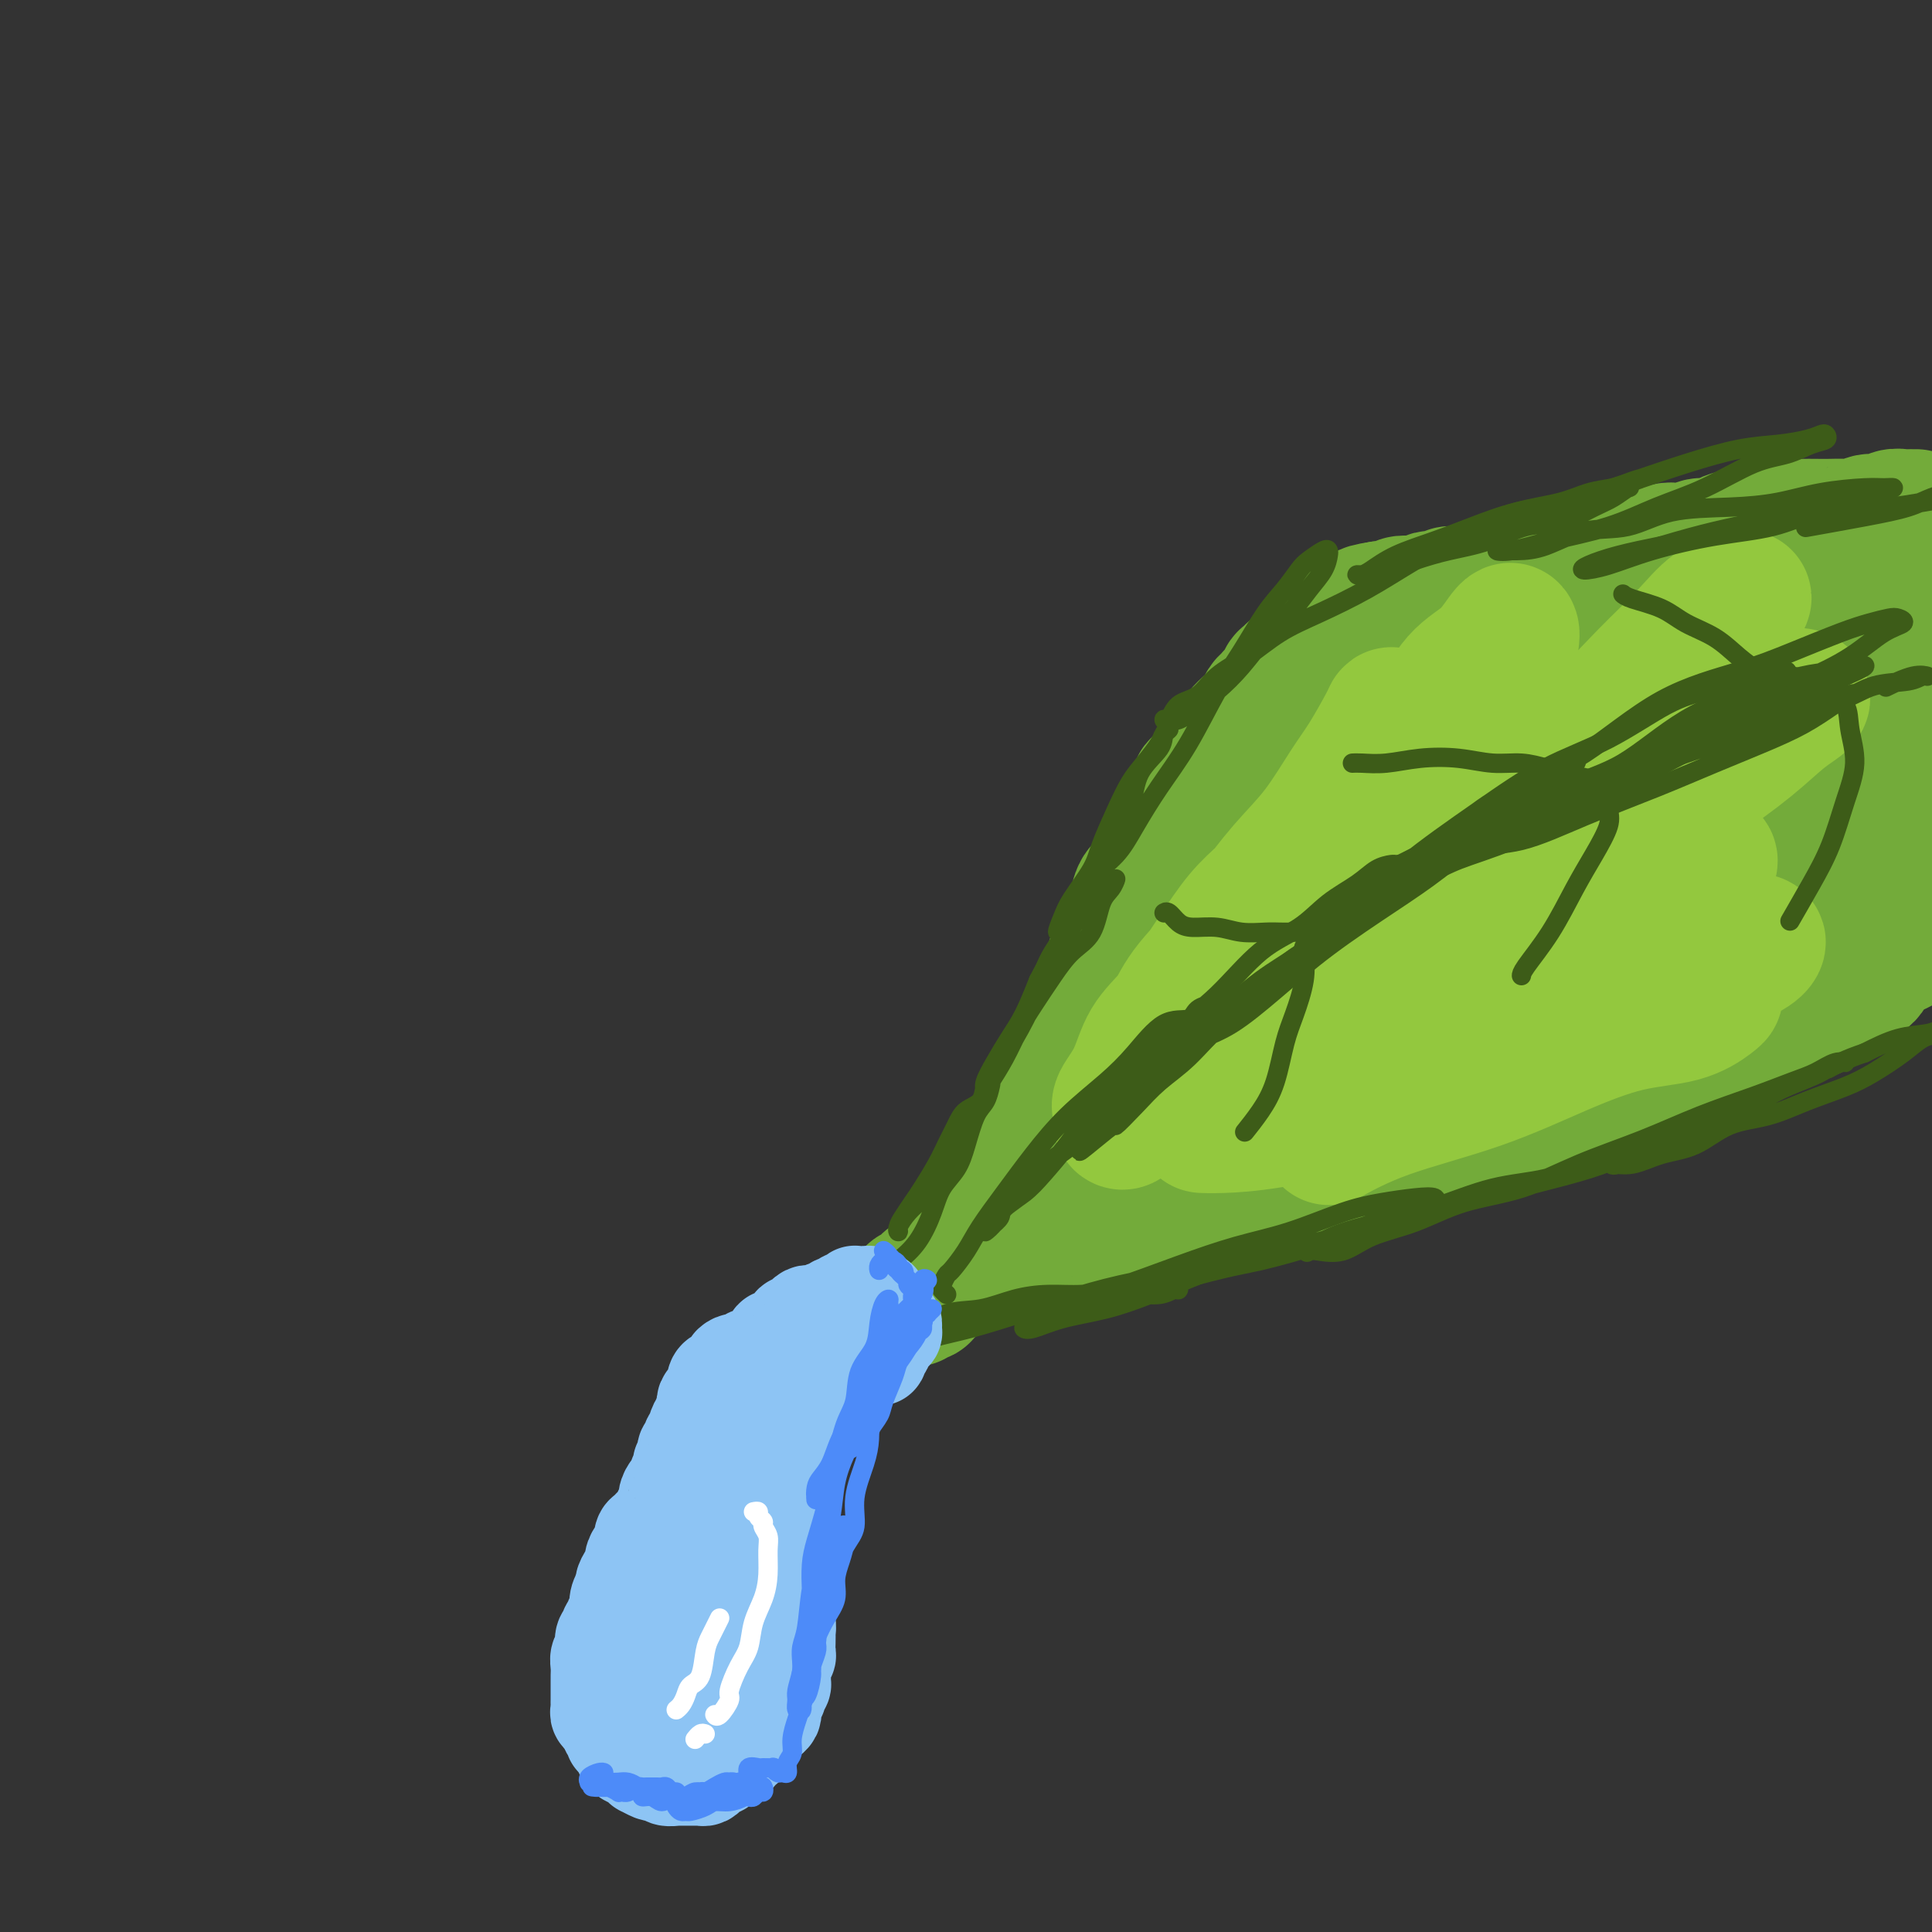 <svg viewBox='0 0 400 400' version='1.1' xmlns='http://www.w3.org/2000/svg' xmlns:xlink='http://www.w3.org/1999/xlink'><rect x="0" y="0" width="400" height="400" fill="#333333" stroke="none"/><g fill='none' stroke='rgb(115,171,58)' stroke-width='4' stroke-linecap='round' stroke-linejoin='round'><path d='M397,107c0.083,0.415 0.167,0.829 0,1c-0.167,0.171 -0.584,0.098 -1,0c-0.416,-0.098 -0.832,-0.223 -1,0c-0.168,0.223 -0.087,0.792 0,1c0.087,0.208 0.182,0.056 0,0c-0.182,-0.056 -0.641,-0.015 -1,0c-0.359,0.015 -0.617,0.004 -1,0c-0.383,-0.004 -0.890,-0.001 -1,0c-0.110,0.001 0.177,-0.001 0,0c-0.177,0.001 -0.817,0.004 -1,0c-0.183,-0.004 0.092,-0.015 0,0c-0.092,0.015 -0.549,0.057 -1,0c-0.451,-0.057 -0.895,-0.211 -1,0c-0.105,0.211 0.130,0.788 0,1c-0.130,0.212 -0.626,0.061 -1,0c-0.374,-0.061 -0.625,-0.030 -1,0c-0.375,0.030 -0.874,0.061 -1,0c-0.126,-0.061 0.120,-0.212 0,0c-0.120,0.212 -0.607,0.788 -1,1c-0.393,0.212 -0.693,0.061 -1,0c-0.307,-0.061 -0.621,-0.030 -1,0c-0.379,0.030 -0.822,0.061 -1,0c-0.178,-0.061 -0.089,-0.213 0,0c0.089,0.213 0.179,0.792 0,1c-0.179,0.208 -0.625,0.045 -1,0c-0.375,-0.045 -0.678,0.026 -1,0c-0.322,-0.026 -0.663,-0.150 -1,0c-0.337,0.150 -0.668,0.575 -1,1'/><path d='M378,113c-3.179,0.944 -1.625,0.306 -1,0c0.625,-0.306 0.321,-0.278 0,0c-0.321,0.278 -0.660,0.807 -1,1c-0.340,0.193 -0.683,0.052 -1,0c-0.317,-0.052 -0.610,-0.014 -1,0c-0.390,0.014 -0.878,0.004 -1,0c-0.122,-0.004 0.122,-0.001 0,0c-0.122,0.001 -0.611,0.000 -1,0c-0.389,-0.000 -0.678,0.000 -1,0c-0.322,-0.000 -0.678,-0.001 -1,0c-0.322,0.001 -0.611,0.004 -1,0c-0.389,-0.004 -0.877,-0.015 -1,0c-0.123,0.015 0.121,0.057 0,0c-0.121,-0.057 -0.606,-0.211 -1,0c-0.394,0.211 -0.698,0.788 -1,1c-0.302,0.212 -0.602,0.061 -1,0c-0.398,-0.061 -0.894,-0.030 -1,0c-0.106,0.030 0.179,0.061 0,0c-0.179,-0.061 -0.823,-0.212 -1,0c-0.177,0.212 0.112,0.788 0,1c-0.112,0.212 -0.625,0.061 -1,0c-0.375,-0.061 -0.611,-0.030 -1,0c-0.389,0.030 -0.930,0.061 -1,0c-0.070,-0.061 0.332,-0.214 0,0c-0.332,0.214 -1.398,0.793 -2,1c-0.602,0.207 -0.739,0.041 -1,0c-0.261,-0.041 -0.647,0.041 -1,0c-0.353,-0.041 -0.672,-0.207 -1,0c-0.328,0.207 -0.665,0.788 -1,1c-0.335,0.212 -0.667,0.057 -1,0c-0.333,-0.057 -0.665,-0.015 -1,0c-0.335,0.015 -0.672,0.004 -1,0c-0.328,-0.004 -0.648,-0.001 -1,0c-0.352,0.001 -0.737,0.000 -1,0c-0.263,-0.000 -0.403,-0.000 -1,0c-0.597,0.000 -1.652,0.000 -2,0c-0.348,-0.000 0.010,-0.001 0,0c-0.010,0.001 -0.388,0.004 -1,0c-0.612,-0.004 -1.459,-0.015 -2,0c-0.541,0.015 -0.775,0.057 -1,0c-0.225,-0.057 -0.442,-0.211 -1,0c-0.558,0.211 -1.459,0.789 -2,1c-0.541,0.211 -0.722,0.057 -1,0c-0.278,-0.057 -0.653,-0.016 -1,0c-0.347,0.016 -0.666,0.008 -1,0c-0.334,-0.008 -0.684,-0.016 -1,0c-0.316,0.016 -0.599,0.057 -1,0c-0.401,-0.057 -0.919,-0.211 -1,0c-0.081,0.211 0.276,0.788 0,1c-0.276,0.212 -1.187,0.061 -2,0c-0.813,-0.061 -1.530,-0.030 -2,0c-0.470,0.030 -0.693,0.060 -1,0c-0.307,-0.060 -0.698,-0.208 -1,0c-0.302,0.208 -0.515,0.774 -1,1c-0.485,0.226 -1.243,0.113 -2,0'/><path d='M324,121c-8.306,1.238 -2.071,0.332 0,0c2.071,-0.332 -0.023,-0.090 -1,0c-0.977,0.090 -0.838,0.028 -1,0c-0.162,-0.028 -0.625,-0.022 -1,0c-0.375,0.022 -0.664,0.059 -1,0c-0.336,-0.059 -0.720,-0.213 -1,0c-0.280,0.213 -0.455,0.793 -1,1c-0.545,0.207 -1.459,0.041 -2,0c-0.541,-0.041 -0.707,0.041 -1,0c-0.293,-0.041 -0.711,-0.207 -1,0c-0.289,0.207 -0.450,0.788 -1,1c-0.550,0.212 -1.491,0.057 -2,0c-0.509,-0.057 -0.587,-0.015 -1,0c-0.413,0.015 -1.162,0.003 -2,0c-0.838,-0.003 -1.765,0.003 -2,0c-0.235,-0.003 0.221,-0.015 0,0c-0.221,0.015 -1.120,0.057 -2,0c-0.880,-0.057 -1.741,-0.211 -2,0c-0.259,0.211 0.085,0.789 0,1c-0.085,0.211 -0.600,0.056 -1,0c-0.400,-0.056 -0.685,-0.011 -1,0c-0.315,0.011 -0.661,-0.011 -1,0c-0.339,0.011 -0.672,0.056 -1,0c-0.328,-0.056 -0.651,-0.212 -1,0c-0.349,0.212 -0.722,0.793 -1,1c-0.278,0.207 -0.459,0.042 -1,0c-0.541,-0.042 -1.440,0.040 -2,0c-0.560,-0.040 -0.780,-0.203 -1,0c-0.220,0.203 -0.439,0.772 -1,1c-0.561,0.228 -1.465,0.113 -2,0c-0.535,-0.113 -0.703,-0.226 -1,0c-0.297,0.226 -0.724,0.792 -1,1c-0.276,0.208 -0.403,0.060 -1,0c-0.597,-0.060 -1.666,-0.030 -2,0c-0.334,0.030 0.065,0.060 0,0c-0.065,-0.060 -0.594,-0.209 -1,0c-0.406,0.209 -0.690,0.778 -1,1c-0.310,0.222 -0.647,0.097 -1,0c-0.353,-0.097 -0.724,-0.166 -1,0c-0.276,0.166 -0.459,0.567 -1,1c-0.541,0.433 -1.440,0.900 -2,1c-0.560,0.100 -0.780,-0.166 -1,0c-0.220,0.166 -0.440,0.763 -1,1c-0.560,0.237 -1.459,0.115 -2,0c-0.541,-0.115 -0.722,-0.223 -1,0c-0.278,0.223 -0.653,0.777 -1,1c-0.347,0.223 -0.666,0.116 -1,0c-0.334,-0.116 -0.682,-0.243 -1,0c-0.318,0.243 -0.607,0.854 -1,1c-0.393,0.146 -0.889,-0.172 -1,0c-0.111,0.172 0.163,0.835 0,1c-0.163,0.165 -0.765,-0.167 -1,0c-0.235,0.167 -0.104,0.832 0,1c0.104,0.168 0.182,-0.161 0,0c-0.182,0.161 -0.623,0.813 -1,1c-0.377,0.187 -0.689,-0.091 -1,0c-0.311,0.091 -0.619,0.550 -1,1c-0.381,0.450 -0.833,0.890 -1,1c-0.167,0.110 -0.048,-0.112 0,0c0.048,0.112 0.024,0.556 0,1'/><path d='M262,139c-0.778,0.933 -0.222,0.267 0,0c0.222,-0.267 0.111,-0.133 0,0'/></g>
<g fill='none' stroke='rgb(115,171,58)' stroke-width='28' stroke-linecap='round' stroke-linejoin='round'><path d='M396,107c0.510,-0.001 1.020,-0.001 1,0c-0.020,0.001 -0.571,0.004 -1,0c-0.429,-0.004 -0.738,-0.016 -1,0c-0.262,0.016 -0.478,0.061 -1,0c-0.522,-0.061 -1.350,-0.226 -2,0c-0.650,0.226 -1.122,0.845 -2,1c-0.878,0.155 -2.164,-0.155 -3,0c-0.836,0.155 -1.224,0.773 -2,1c-0.776,0.227 -1.941,0.061 -3,0c-1.059,-0.061 -2.013,-0.017 -3,0c-0.987,0.017 -2.007,0.008 -3,0c-0.993,-0.008 -1.958,-0.016 -3,0c-1.042,0.016 -2.162,0.056 -3,0c-0.838,-0.056 -1.395,-0.207 -2,0c-0.605,0.207 -1.259,0.773 -2,1c-0.741,0.227 -1.567,0.116 -2,0c-0.433,-0.116 -0.471,-0.237 -1,0c-0.529,0.237 -1.549,0.833 -2,1c-0.451,0.167 -0.332,-0.095 -1,0c-0.668,0.095 -2.122,0.548 -3,1c-0.878,0.452 -1.179,0.905 -2,1c-0.821,0.095 -2.162,-0.168 -3,0c-0.838,0.168 -1.173,0.766 -2,1c-0.827,0.234 -2.146,0.104 -3,0c-0.854,-0.104 -1.244,-0.182 -2,0c-0.756,0.182 -1.879,0.622 -3,1c-1.121,0.378 -2.240,0.692 -3,1c-0.760,0.308 -1.162,0.608 -2,1c-0.838,0.392 -2.112,0.875 -3,1c-0.888,0.125 -1.392,-0.107 -2,0c-0.608,0.107 -1.321,0.554 -2,1c-0.679,0.446 -1.322,0.890 -2,1c-0.678,0.110 -1.389,-0.114 -2,0c-0.611,0.114 -1.122,0.567 -2,1c-0.878,0.433 -2.122,0.847 -3,1c-0.878,0.153 -1.391,0.045 -2,0c-0.609,-0.045 -1.313,-0.026 -2,0c-0.687,0.026 -1.357,0.060 -2,0c-0.643,-0.060 -1.260,-0.212 -2,0c-0.740,0.212 -1.603,0.789 -2,1c-0.397,0.211 -0.329,0.057 -1,0c-0.671,-0.057 -2.082,-0.016 -3,0c-0.918,0.016 -1.344,0.008 -2,0c-0.656,-0.008 -1.542,-0.016 -2,0c-0.458,0.016 -0.489,0.056 -1,0c-0.511,-0.056 -1.502,-0.207 -2,0c-0.498,0.207 -0.504,0.774 -1,1c-0.496,0.226 -1.484,0.112 -2,0c-0.516,-0.112 -0.561,-0.223 -1,0c-0.439,0.223 -1.272,0.778 -2,1c-0.728,0.222 -1.350,0.111 -2,0c-0.650,-0.111 -1.329,-0.222 -2,0c-0.671,0.222 -1.335,0.778 -2,1c-0.665,0.222 -1.333,0.111 -2,0'/><path d='M286,126c-5.594,0.841 -2.080,0.945 -1,1c1.080,0.055 -0.274,0.061 -1,0c-0.726,-0.061 -0.823,-0.189 -1,0c-0.177,0.189 -0.433,0.694 -1,1c-0.567,0.306 -1.447,0.414 -2,1c-0.553,0.586 -0.781,1.649 -1,2c-0.219,0.351 -0.430,-0.009 -1,0c-0.570,0.009 -1.500,0.387 -2,1c-0.500,0.613 -0.572,1.459 -1,2c-0.428,0.541 -1.214,0.775 -2,1c-0.786,0.225 -1.574,0.440 -2,1c-0.426,0.560 -0.491,1.463 -1,2c-0.509,0.537 -1.464,0.707 -2,1c-0.536,0.293 -0.654,0.709 -1,1c-0.346,0.291 -0.919,0.458 -1,1c-0.081,0.542 0.330,1.458 0,2c-0.330,0.542 -1.400,0.712 -2,1c-0.600,0.288 -0.728,0.696 -1,1c-0.272,0.304 -0.688,0.503 -1,1c-0.312,0.497 -0.521,1.293 -1,2c-0.479,0.707 -1.228,1.326 -2,2c-0.772,0.674 -1.568,1.401 -2,2c-0.432,0.599 -0.499,1.068 -1,2c-0.501,0.932 -1.435,2.328 -2,3c-0.565,0.672 -0.763,0.621 -1,1c-0.237,0.379 -0.515,1.189 -1,2c-0.485,0.811 -1.177,1.625 -2,2c-0.823,0.375 -1.778,0.312 -2,1c-0.222,0.688 0.289,2.127 0,3c-0.289,0.873 -1.378,1.179 -2,2c-0.622,0.821 -0.778,2.158 -1,3c-0.222,0.842 -0.510,1.188 -1,2c-0.490,0.812 -1.182,2.088 -2,3c-0.818,0.912 -1.763,1.458 -2,2c-0.237,0.542 0.235,1.080 0,2c-0.235,0.920 -1.176,2.223 -2,3c-0.824,0.777 -1.530,1.028 -2,2c-0.470,0.972 -0.703,2.664 -1,4c-0.297,1.336 -0.657,2.314 -1,3c-0.343,0.686 -0.668,1.079 -1,2c-0.332,0.921 -0.670,2.370 -1,3c-0.330,0.630 -0.653,0.441 -1,1c-0.347,0.559 -0.718,1.865 -1,3c-0.282,1.135 -0.475,2.100 -1,3c-0.525,0.900 -1.383,1.736 -2,3c-0.617,1.264 -0.992,2.955 -1,4c-0.008,1.045 0.350,1.442 0,2c-0.350,0.558 -1.407,1.275 -2,2c-0.593,0.725 -0.722,1.458 -1,2c-0.278,0.542 -0.705,0.894 -1,2c-0.295,1.106 -0.459,2.968 -1,4c-0.541,1.032 -1.458,1.235 -2,2c-0.542,0.765 -0.709,2.094 -1,3c-0.291,0.906 -0.706,1.390 -1,2c-0.294,0.610 -0.468,1.346 -1,2c-0.532,0.654 -1.424,1.225 -2,2c-0.576,0.775 -0.837,1.755 -1,3c-0.163,1.245 -0.229,2.756 -1,4c-0.771,1.244 -2.246,2.219 -3,3c-0.754,0.781 -0.787,1.366 -1,2c-0.213,0.634 -0.607,1.317 -1,2'/><path d='M207,248c-6.471,12.811 -3.148,4.840 -2,2c1.148,-2.840 0.120,-0.549 -1,1c-1.120,1.549 -2.332,2.355 -3,3c-0.668,0.645 -0.790,1.127 -1,2c-0.210,0.873 -0.507,2.136 -1,3c-0.493,0.864 -1.184,1.330 -2,2c-0.816,0.670 -1.759,1.542 -2,2c-0.241,0.458 0.220,0.500 0,1c-0.220,0.500 -1.120,1.459 -2,2c-0.880,0.541 -1.739,0.663 -2,1c-0.261,0.337 0.076,0.889 0,1c-0.076,0.111 -0.566,-0.218 -1,0c-0.434,0.218 -0.811,0.985 -1,1c-0.189,0.015 -0.188,-0.721 0,-1c0.188,-0.279 0.565,-0.102 1,0c0.435,0.102 0.928,0.128 1,0c0.072,-0.128 -0.276,-0.412 0,-1c0.276,-0.588 1.177,-1.481 2,-2c0.823,-0.519 1.568,-0.664 2,-1c0.432,-0.336 0.553,-0.863 1,-1c0.447,-0.137 1.221,0.117 2,0c0.779,-0.117 1.562,-0.604 2,-1c0.438,-0.396 0.530,-0.701 1,-1c0.470,-0.299 1.318,-0.591 2,-1c0.682,-0.409 1.198,-0.936 2,-1c0.802,-0.064 1.890,0.334 3,0c1.110,-0.334 2.241,-1.399 3,-2c0.759,-0.601 1.147,-0.738 2,-1c0.853,-0.262 2.173,-0.649 3,-1c0.827,-0.351 1.161,-0.668 2,-1c0.839,-0.332 2.182,-0.681 3,-1c0.818,-0.319 1.110,-0.608 2,-1c0.890,-0.392 2.378,-0.889 3,-1c0.622,-0.111 0.379,0.162 1,0c0.621,-0.162 2.107,-0.761 3,-1c0.893,-0.239 1.191,-0.119 2,0c0.809,0.119 2.127,0.238 3,0c0.873,-0.238 1.300,-0.833 2,-1c0.700,-0.167 1.672,0.095 3,0c1.328,-0.095 3.012,-0.547 4,-1c0.988,-0.453 1.280,-0.906 2,-1c0.720,-0.094 1.869,0.172 3,0c1.131,-0.172 2.246,-0.782 3,-1c0.754,-0.218 1.147,-0.043 2,0c0.853,0.043 2.166,-0.045 3,0c0.834,0.045 1.190,0.223 2,0c0.810,-0.223 2.075,-0.848 3,-1c0.925,-0.152 1.509,0.170 2,0c0.491,-0.170 0.888,-0.833 2,-1c1.112,-0.167 2.940,0.162 4,0c1.060,-0.162 1.351,-0.813 2,-1c0.649,-0.187 1.657,0.091 3,0c1.343,-0.091 3.020,-0.550 4,-1c0.980,-0.450 1.264,-0.890 2,-1c0.736,-0.110 1.925,0.112 3,0c1.075,-0.112 2.038,-0.556 3,-1'/><path d='M287,240c9.973,-1.885 4.405,-1.096 3,-1c-1.405,0.096 1.353,-0.499 3,-1c1.647,-0.501 2.183,-0.907 3,-1c0.817,-0.093 1.916,0.129 3,0c1.084,-0.129 2.153,-0.608 3,-1c0.847,-0.392 1.472,-0.697 2,-1c0.528,-0.303 0.960,-0.606 2,-1c1.040,-0.394 2.687,-0.880 4,-1c1.313,-0.120 2.291,0.126 3,0c0.709,-0.126 1.148,-0.625 2,-1c0.852,-0.375 2.118,-0.626 3,-1c0.882,-0.374 1.380,-0.870 2,-1c0.620,-0.130 1.363,0.106 2,0c0.637,-0.106 1.168,-0.553 2,-1c0.832,-0.447 1.965,-0.893 3,-1c1.035,-0.107 1.972,0.125 3,0c1.028,-0.125 2.147,-0.607 3,-1c0.853,-0.393 1.438,-0.696 2,-1c0.562,-0.304 1.099,-0.610 2,-1c0.901,-0.390 2.167,-0.864 3,-1c0.833,-0.136 1.234,0.066 2,0c0.766,-0.066 1.896,-0.399 3,-1c1.104,-0.601 2.181,-1.470 3,-2c0.819,-0.530 1.378,-0.719 2,-1c0.622,-0.281 1.306,-0.653 2,-1c0.694,-0.347 1.397,-0.670 2,-1c0.603,-0.330 1.106,-0.666 2,-1c0.894,-0.334 2.178,-0.667 3,-1c0.822,-0.333 1.183,-0.667 2,-1c0.817,-0.333 2.091,-0.667 3,-1c0.909,-0.333 1.455,-0.665 2,-1c0.545,-0.335 1.089,-0.671 2,-1c0.911,-0.329 2.187,-0.649 3,-1c0.813,-0.351 1.161,-0.732 2,-1c0.839,-0.268 2.168,-0.423 3,-1c0.832,-0.577 1.167,-1.576 2,-2c0.833,-0.424 2.165,-0.273 3,-1c0.835,-0.727 1.175,-2.330 2,-3c0.825,-0.670 2.136,-0.406 3,-1c0.864,-0.594 1.280,-2.046 2,-3c0.720,-0.954 1.744,-1.409 3,-2c1.256,-0.591 2.744,-1.316 4,-2c1.256,-0.684 2.280,-1.327 3,-2c0.720,-0.673 1.136,-1.377 2,-2c0.864,-0.623 2.175,-1.164 3,-2c0.825,-0.836 1.162,-1.968 2,-3c0.838,-1.032 2.175,-1.965 3,-3c0.825,-1.035 1.137,-2.170 2,-3c0.863,-0.830 2.276,-1.353 3,-2c0.724,-0.647 0.757,-1.417 1,-2c0.243,-0.583 0.696,-0.978 1,-1c0.304,-0.022 0.460,0.330 0,0c-0.460,-0.330 -1.535,-1.343 -2,-2c-0.465,-0.657 -0.321,-0.960 -1,-1c-0.679,-0.040 -2.183,0.181 -3,0c-0.817,-0.181 -0.948,-0.766 -1,-1c-0.052,-0.234 -0.026,-0.117 0,0'/><path d='M368,132c-0.835,-0.335 -1.670,-0.670 -3,-1c-1.330,-0.330 -3.156,-0.656 -5,0c-1.844,0.656 -3.706,2.296 -6,4c-2.294,1.704 -5.020,3.474 -8,5c-2.980,1.526 -6.215,2.807 -10,5c-3.785,2.193 -8.120,5.298 -12,8c-3.880,2.702 -7.304,5.000 -11,8c-3.696,3.000 -7.665,6.701 -12,10c-4.335,3.299 -9.037,6.196 -13,10c-3.963,3.804 -7.186,8.515 -11,12c-3.814,3.485 -8.218,5.743 -11,8c-2.782,2.257 -3.941,4.514 -5,6c-1.059,1.486 -2.018,2.202 -2,2c0.018,-0.202 1.014,-1.321 2,-2c0.986,-0.679 1.961,-0.919 3,-2c1.039,-1.081 2.143,-3.002 4,-5c1.857,-1.998 4.469,-4.071 7,-6c2.531,-1.929 4.983,-3.714 7,-6c2.017,-2.286 3.599,-5.075 6,-8c2.401,-2.925 5.620,-5.987 8,-9c2.380,-3.013 3.919,-5.979 6,-9c2.081,-3.021 4.703,-6.099 7,-9c2.297,-2.901 4.267,-5.627 6,-8c1.733,-2.373 3.228,-4.393 4,-6c0.772,-1.607 0.821,-2.802 1,-4c0.179,-1.198 0.488,-2.399 0,-3c-0.488,-0.601 -1.773,-0.602 -3,0c-1.227,0.602 -2.395,1.806 -4,3c-1.605,1.194 -3.648,2.377 -6,4c-2.352,1.623 -5.013,3.686 -8,6c-2.987,2.314 -6.299,4.878 -10,8c-3.701,3.122 -7.791,6.803 -12,11c-4.209,4.197 -8.535,8.910 -13,14c-4.465,5.090 -9.067,10.558 -13,15c-3.933,4.442 -7.195,7.857 -10,11c-2.805,3.143 -5.151,6.013 -7,8c-1.849,1.987 -3.199,3.089 -3,3c0.199,-0.089 1.947,-1.370 3,-2c1.053,-0.630 1.410,-0.608 3,-2c1.590,-1.392 4.413,-4.196 7,-7c2.587,-2.804 4.936,-5.608 7,-8c2.064,-2.392 3.841,-4.374 6,-7c2.159,-2.626 4.701,-5.898 7,-9c2.299,-3.102 4.355,-6.036 7,-9c2.645,-2.964 5.877,-5.958 8,-9c2.123,-3.042 3.135,-6.133 5,-9c1.865,-2.867 4.584,-5.511 6,-7c1.416,-1.489 1.530,-1.823 2,-2c0.470,-0.177 1.296,-0.196 1,0c-0.296,0.196 -1.715,0.608 -3,2c-1.285,1.392 -2.435,3.763 -4,6c-1.565,2.237 -3.544,4.340 -6,7c-2.456,2.660 -5.388,5.876 -8,9c-2.612,3.124 -4.904,6.155 -8,10c-3.096,3.845 -6.995,8.504 -11,14c-4.005,5.496 -8.117,11.829 -12,17c-3.883,5.171 -7.536,9.180 -10,13c-2.464,3.820 -3.740,7.452 -5,10c-1.260,2.548 -2.503,4.014 -3,5c-0.497,0.986 -0.249,1.493 0,2'/><path d='M223,239c-0.806,2.457 1.179,0.099 3,-1c1.821,-1.099 3.479,-0.939 5,-2c1.521,-1.061 2.907,-3.343 5,-5c2.093,-1.657 4.894,-2.690 8,-5c3.106,-2.310 6.518,-5.897 10,-9c3.482,-3.103 7.036,-5.720 11,-9c3.964,-3.280 8.339,-7.221 13,-11c4.661,-3.779 9.609,-7.394 14,-11c4.391,-3.606 8.225,-7.202 12,-10c3.775,-2.798 7.492,-4.798 11,-7c3.508,-2.202 6.806,-4.604 9,-6c2.194,-1.396 3.282,-1.784 4,-2c0.718,-0.216 1.066,-0.259 1,0c-0.066,0.259 -0.545,0.820 -2,2c-1.455,1.180 -3.884,2.981 -6,5c-2.116,2.019 -3.918,4.258 -7,7c-3.082,2.742 -7.445,5.989 -11,9c-3.555,3.011 -6.304,5.786 -10,9c-3.696,3.214 -8.339,6.868 -13,11c-4.661,4.132 -9.340,8.741 -14,13c-4.660,4.259 -9.302,8.166 -13,11c-3.698,2.834 -6.451,4.594 -8,6c-1.549,1.406 -1.894,2.456 -2,3c-0.106,0.544 0.026,0.582 1,0c0.974,-0.582 2.790,-1.782 5,-3c2.210,-1.218 4.814,-2.453 8,-4c3.186,-1.547 6.956,-3.404 11,-6c4.044,-2.596 8.364,-5.930 13,-9c4.636,-3.070 9.587,-5.874 15,-9c5.413,-3.126 11.287,-6.572 17,-10c5.713,-3.428 11.266,-6.836 17,-10c5.734,-3.164 11.648,-6.083 16,-8c4.352,-1.917 7.140,-2.832 10,-4c2.860,-1.168 5.790,-2.591 8,-4c2.210,-1.409 3.699,-2.806 4,-3c0.301,-0.194 -0.587,0.815 -2,2c-1.413,1.185 -3.351,2.546 -6,4c-2.649,1.454 -6.007,2.999 -10,5c-3.993,2.001 -8.620,4.457 -13,7c-4.380,2.543 -8.514,5.174 -13,8c-4.486,2.826 -9.323,5.846 -14,9c-4.677,3.154 -9.193,6.442 -13,9c-3.807,2.558 -6.907,4.386 -9,6c-2.093,1.614 -3.181,3.013 -3,4c0.181,0.987 1.631,1.561 3,2c1.369,0.439 2.655,0.741 5,0c2.345,-0.741 5.747,-2.527 9,-4c3.253,-1.473 6.358,-2.633 10,-4c3.642,-1.367 7.822,-2.941 12,-5c4.178,-2.059 8.354,-4.602 13,-7c4.646,-2.398 9.764,-4.650 15,-7c5.236,-2.350 10.591,-4.798 15,-7c4.409,-2.202 7.871,-4.159 11,-6c3.129,-1.841 5.926,-3.566 8,-5c2.074,-1.434 3.424,-2.577 4,-3c0.576,-0.423 0.378,-0.127 0,0c-0.378,0.127 -0.936,0.086 -2,0c-1.064,-0.086 -2.633,-0.215 -5,0c-2.367,0.215 -5.534,0.776 -9,2c-3.466,1.224 -7.233,3.112 -11,5'/><path d='M363,182c-6.477,2.383 -9.168,4.841 -13,7c-3.832,2.159 -8.804,4.021 -13,6c-4.196,1.979 -7.617,4.076 -11,7c-3.383,2.924 -6.728,6.676 -9,9c-2.272,2.324 -3.472,3.220 -4,4c-0.528,0.780 -0.385,1.444 0,2c0.385,0.556 1.013,1.004 2,1c0.987,-0.004 2.333,-0.459 4,-1c1.667,-0.541 3.655,-1.167 6,-2c2.345,-0.833 5.046,-1.871 8,-3c2.954,-1.129 6.162,-2.348 10,-4c3.838,-1.652 8.306,-3.736 12,-6c3.694,-2.264 6.614,-4.706 10,-7c3.386,-2.294 7.239,-4.439 11,-7c3.761,-2.561 7.430,-5.537 10,-8c2.570,-2.463 4.042,-4.413 5,-6c0.958,-1.587 1.404,-2.812 2,-4c0.596,-1.188 1.343,-2.338 1,-3c-0.343,-0.662 -1.775,-0.836 -3,-1c-1.225,-0.164 -2.242,-0.319 -4,0c-1.758,0.319 -4.255,1.110 -7,2c-2.745,0.890 -5.738,1.878 -9,3c-3.262,1.122 -6.795,2.379 -11,4c-4.205,1.621 -9.083,3.607 -13,5c-3.917,1.393 -6.873,2.192 -10,3c-3.127,0.808 -6.427,1.623 -9,2c-2.573,0.377 -4.420,0.314 -5,0c-0.580,-0.314 0.108,-0.881 1,-2c0.892,-1.119 1.988,-2.790 4,-4c2.012,-1.210 4.941,-1.960 8,-4c3.059,-2.040 6.247,-5.370 10,-8c3.753,-2.630 8.069,-4.559 12,-7c3.931,-2.441 7.475,-5.394 11,-8c3.525,-2.606 7.029,-4.867 10,-7c2.971,-2.133 5.408,-4.140 8,-6c2.592,-1.860 5.339,-3.573 7,-5c1.661,-1.427 2.235,-2.569 3,-3c0.765,-0.431 1.722,-0.152 2,0c0.278,0.152 -0.124,0.178 -1,1c-0.876,0.822 -2.225,2.442 -4,4c-1.775,1.558 -3.976,3.056 -7,5c-3.024,1.944 -6.871,4.335 -10,7c-3.129,2.665 -5.539,5.604 -9,8c-3.461,2.396 -7.974,4.247 -13,7c-5.026,2.753 -10.565,6.407 -15,9c-4.435,2.593 -7.764,4.124 -10,5c-2.236,0.876 -3.378,1.095 -4,1c-0.622,-0.095 -0.725,-0.505 0,-1c0.725,-0.495 2.279,-1.077 4,-2c1.721,-0.923 3.608,-2.189 6,-4c2.392,-1.811 5.287,-4.169 8,-6c2.713,-1.831 5.243,-3.135 8,-5c2.757,-1.865 5.742,-4.289 9,-7c3.258,-2.711 6.788,-5.707 10,-8c3.212,-2.293 6.107,-3.881 9,-6c2.893,-2.119 5.783,-4.770 8,-7c2.217,-2.230 3.759,-4.041 5,-5c1.241,-0.959 2.180,-1.066 2,-1c-0.180,0.066 -1.480,0.305 -3,1c-1.520,0.695 -3.260,1.848 -5,3'/><path d='M387,130c-2.096,1.548 -4.336,3.917 -7,6c-2.664,2.083 -5.753,3.879 -9,6c-3.247,2.121 -6.653,4.567 -10,7c-3.347,2.433 -6.635,4.853 -10,7c-3.365,2.147 -6.805,4.022 -9,6c-2.195,1.978 -3.143,4.059 -3,5c0.143,0.941 1.379,0.742 3,1c1.621,0.258 3.629,0.973 6,1c2.371,0.027 5.104,-0.632 8,-2c2.896,-1.368 5.953,-3.443 9,-5c3.047,-1.557 6.083,-2.596 9,-4c2.917,-1.404 5.715,-3.173 8,-5c2.285,-1.827 4.056,-3.712 6,-6c1.944,-2.288 4.060,-4.981 6,-7c1.940,-2.019 3.703,-3.365 5,-5c1.297,-1.635 2.129,-3.559 3,-5c0.871,-1.441 1.783,-2.399 2,-3c0.217,-0.601 -0.261,-0.844 -1,-1c-0.739,-0.156 -1.738,-0.224 -3,0c-1.262,0.224 -2.785,0.740 -5,1c-2.215,0.260 -5.120,0.265 -8,1c-2.880,0.735 -5.735,2.199 -9,4c-3.265,1.801 -6.941,3.938 -11,6c-4.059,2.062 -8.501,4.048 -12,6c-3.499,1.952 -6.054,3.871 -9,6c-2.946,2.129 -6.285,4.467 -8,6c-1.715,1.533 -1.808,2.261 -1,3c0.808,0.739 2.517,1.490 4,2c1.483,0.510 2.739,0.781 5,1c2.261,0.219 5.527,0.388 9,0c3.473,-0.388 7.153,-1.331 11,-2c3.847,-0.669 7.860,-1.064 12,-2c4.140,-0.936 8.408,-2.413 12,-4c3.592,-1.587 6.509,-3.283 9,-5c2.491,-1.717 4.557,-3.454 6,-4c1.443,-0.546 2.264,0.100 3,0c0.736,-0.100 1.387,-0.944 2,-1c0.613,-0.056 1.188,0.677 1,1c-0.188,0.323 -1.137,0.235 -2,1c-0.863,0.765 -1.638,2.382 -3,4c-1.362,1.618 -3.312,3.236 -6,5c-2.688,1.764 -6.115,3.673 -9,5c-2.885,1.327 -5.227,2.070 -9,4c-3.773,1.930 -8.976,5.045 -13,7c-4.024,1.955 -6.869,2.748 -10,4c-3.131,1.252 -6.548,2.962 -9,4c-2.452,1.038 -3.939,1.402 -5,2c-1.061,0.598 -1.697,1.428 -2,2c-0.303,0.572 -0.274,0.885 0,1c0.274,0.115 0.793,0.033 1,0c0.207,-0.033 0.104,-0.016 0,0'/></g>
<g fill='none' stroke='rgb(147,200,62)' stroke-width='28' stroke-linecap='round' stroke-linejoin='round'><path d='M250,206c0.102,-0.492 0.204,-0.985 -1,0c-1.204,0.985 -3.713,3.446 -5,5c-1.287,1.554 -1.353,2.199 -2,4c-0.647,1.801 -1.876,4.757 -3,7c-1.124,2.243 -2.143,3.771 -3,5c-0.857,1.229 -1.553,2.157 -2,3c-0.447,0.843 -0.646,1.600 -1,2c-0.354,0.400 -0.862,0.443 -1,0c-0.138,-0.443 0.093,-1.371 0,-2c-0.093,-0.629 -0.510,-0.957 0,-2c0.510,-1.043 1.948,-2.800 3,-5c1.052,-2.200 1.719,-4.843 3,-7c1.281,-2.157 3.178,-3.829 5,-6c1.822,-2.171 3.570,-4.840 5,-7c1.430,-2.160 2.540,-3.810 4,-6c1.460,-2.190 3.268,-4.921 5,-7c1.732,-2.079 3.387,-3.505 5,-5c1.613,-1.495 3.184,-3.060 4,-4c0.816,-0.940 0.876,-1.254 1,-1c0.124,0.254 0.312,1.076 0,2c-0.312,0.924 -1.124,1.950 -2,4c-0.876,2.050 -1.817,5.122 -3,7c-1.183,1.878 -2.609,2.560 -4,4c-1.391,1.440 -2.746,3.639 -4,6c-1.254,2.361 -2.408,4.886 -4,7c-1.592,2.114 -3.622,3.818 -5,5c-1.378,1.182 -2.102,1.841 -3,2c-0.898,0.159 -1.968,-0.183 -2,-1c-0.032,-0.817 0.975,-2.110 2,-4c1.025,-1.890 2.068,-4.378 4,-7c1.932,-2.622 4.754,-5.380 7,-8c2.246,-2.620 3.916,-5.103 6,-8c2.084,-2.897 4.583,-6.208 7,-9c2.417,-2.792 4.752,-5.063 7,-8c2.248,-2.937 4.407,-6.538 6,-9c1.593,-2.462 2.618,-3.785 4,-6c1.382,-2.215 3.120,-5.320 4,-7c0.880,-1.680 0.901,-1.933 1,-2c0.099,-0.067 0.276,0.054 0,1c-0.276,0.946 -1.005,2.718 -2,5c-0.995,2.282 -2.256,5.074 -4,8c-1.744,2.926 -3.969,5.984 -6,9c-2.031,3.016 -3.866,5.988 -6,9c-2.134,3.012 -4.565,6.064 -7,9c-2.435,2.936 -4.874,5.755 -7,8c-2.126,2.245 -3.941,3.916 -5,5c-1.059,1.084 -1.364,1.581 -1,1c0.364,-0.581 1.397,-2.242 3,-4c1.603,-1.758 3.777,-3.615 6,-6c2.223,-2.385 4.494,-5.298 7,-8c2.506,-2.702 5.245,-5.191 8,-8c2.755,-2.809 5.524,-5.936 8,-9c2.476,-3.064 4.659,-6.065 7,-9c2.341,-2.935 4.838,-5.803 7,-9c2.162,-3.197 3.987,-6.724 6,-9c2.013,-2.276 4.213,-3.303 6,-5c1.787,-1.697 3.161,-4.065 4,-5c0.839,-0.935 1.142,-0.436 1,1c-0.142,1.436 -0.731,3.810 -2,6c-1.269,2.190 -3.220,4.197 -5,7c-1.780,2.803 -3.390,6.401 -5,10'/><path d='M301,155c-3.186,5.770 -5.649,8.196 -8,11c-2.351,2.804 -4.588,5.987 -7,10c-2.412,4.013 -4.997,8.855 -7,12c-2.003,3.145 -3.422,4.592 -4,6c-0.578,1.408 -0.315,2.778 0,3c0.315,0.222 0.681,-0.702 2,-2c1.319,-1.298 3.590,-2.970 6,-5c2.410,-2.030 4.960,-4.420 8,-7c3.040,-2.580 6.571,-5.352 10,-8c3.429,-2.648 6.754,-5.171 10,-8c3.246,-2.829 6.411,-5.962 10,-9c3.589,-3.038 7.603,-5.980 11,-9c3.397,-3.020 6.179,-6.117 9,-9c2.821,-2.883 5.681,-5.551 8,-8c2.319,-2.449 4.096,-4.679 6,-6c1.904,-1.321 3.936,-1.733 5,-2c1.064,-0.267 1.159,-0.388 1,0c-0.159,0.388 -0.571,1.286 -2,3c-1.429,1.714 -3.876,4.243 -7,7c-3.124,2.757 -6.927,5.742 -10,9c-3.073,3.258 -5.416,6.789 -9,10c-3.584,3.211 -8.408,6.103 -13,10c-4.592,3.897 -8.951,8.799 -13,13c-4.049,4.201 -7.787,7.703 -11,11c-3.213,3.297 -5.900,6.391 -8,8c-2.100,1.609 -3.612,1.733 -4,2c-0.388,0.267 0.348,0.676 2,0c1.652,-0.676 4.220,-2.438 7,-4c2.780,-1.562 5.773,-2.925 9,-5c3.227,-2.075 6.690,-4.860 10,-7c3.310,-2.140 6.468,-3.633 10,-6c3.532,-2.367 7.437,-5.607 11,-8c3.563,-2.393 6.782,-3.938 10,-6c3.218,-2.062 6.434,-4.642 10,-7c3.566,-2.358 7.481,-4.495 10,-6c2.519,-1.505 3.641,-2.376 5,-3c1.359,-0.624 2.954,-0.999 4,-1c1.046,-0.001 1.543,0.372 1,1c-0.543,0.628 -2.126,1.511 -4,3c-1.874,1.489 -4.038,3.585 -7,6c-2.962,2.415 -6.720,5.149 -11,8c-4.280,2.851 -9.080,5.821 -14,9c-4.920,3.179 -9.958,6.569 -16,11c-6.042,4.431 -13.086,9.903 -19,14c-5.914,4.097 -10.697,6.819 -15,10c-4.303,3.181 -8.125,6.821 -12,9c-3.875,2.179 -7.804,2.898 -10,4c-2.196,1.102 -2.658,2.587 -3,3c-0.342,0.413 -0.564,-0.247 0,-1c0.564,-0.753 1.913,-1.599 4,-3c2.087,-1.401 4.910,-3.355 8,-5c3.090,-1.645 6.445,-2.979 10,-5c3.555,-2.021 7.311,-4.729 11,-7c3.689,-2.271 7.313,-4.104 11,-6c3.687,-1.896 7.437,-3.854 12,-6c4.563,-2.146 9.940,-4.480 14,-6c4.060,-1.520 6.803,-2.228 10,-3c3.197,-0.772 6.847,-1.609 9,-2c2.153,-0.391 2.811,-0.336 3,0c0.189,0.336 -0.089,0.953 -1,2c-0.911,1.047 -2.456,2.523 -4,4'/><path d='M349,184c-2.527,1.721 -6.344,3.024 -10,5c-3.656,1.976 -7.152,4.624 -11,7c-3.848,2.376 -8.049,4.479 -13,7c-4.951,2.521 -10.651,5.461 -16,8c-5.349,2.539 -10.346,4.678 -15,7c-4.654,2.322 -8.965,4.827 -13,7c-4.035,2.173 -7.793,4.012 -11,5c-3.207,0.988 -5.864,1.123 -7,1c-1.136,-0.123 -0.750,-0.504 0,-1c0.750,-0.496 1.863,-1.108 4,-2c2.137,-0.892 5.299,-2.065 9,-4c3.701,-1.935 7.940,-4.634 12,-7c4.060,-2.366 7.940,-4.401 12,-6c4.060,-1.599 8.300,-2.762 13,-4c4.700,-1.238 9.861,-2.552 15,-4c5.139,-1.448 10.257,-3.030 15,-4c4.743,-0.970 9.111,-1.326 13,-2c3.889,-0.674 7.299,-1.664 10,-2c2.701,-0.336 4.694,-0.017 6,0c1.306,0.017 1.926,-0.268 2,0c0.074,0.268 -0.398,1.088 -2,2c-1.602,0.912 -4.335,1.918 -7,3c-2.665,1.082 -5.264,2.242 -9,4c-3.736,1.758 -8.610,4.113 -14,6c-5.390,1.887 -11.295,3.304 -17,5c-5.705,1.696 -11.211,3.670 -17,6c-5.789,2.330 -11.860,5.017 -18,7c-6.140,1.983 -12.348,3.263 -17,4c-4.652,0.737 -7.748,0.930 -10,1c-2.252,0.070 -3.661,0.016 -4,0c-0.339,-0.016 0.393,0.005 2,-1c1.607,-1.005 4.089,-3.038 7,-4c2.911,-0.962 6.250,-0.853 10,-2c3.750,-1.147 7.912,-3.549 12,-5c4.088,-1.451 8.103,-1.951 12,-3c3.897,-1.049 7.677,-2.648 12,-4c4.323,-1.352 9.190,-2.457 14,-3c4.810,-0.543 9.562,-0.523 14,-1c4.438,-0.477 8.562,-1.452 12,-2c3.438,-0.548 6.190,-0.668 8,-1c1.810,-0.332 2.677,-0.875 3,-1c0.323,-0.125 0.103,0.166 -1,1c-1.103,0.834 -3.087,2.209 -6,3c-2.913,0.791 -6.754,0.997 -11,2c-4.246,1.003 -8.897,2.802 -14,5c-5.103,2.198 -10.656,4.795 -17,7c-6.344,2.205 -13.477,4.017 -19,6c-5.523,1.983 -9.435,4.138 -11,5c-1.565,0.862 -0.782,0.431 0,0'/></g>
<g fill='none' stroke='rgb(61,92,24)' stroke-width='4' stroke-linecap='round' stroke-linejoin='round'><path d='M177,279c-0.099,-0.455 -0.198,-0.910 0,-1c0.198,-0.090 0.694,0.184 1,0c0.306,-0.184 0.423,-0.827 1,-1c0.577,-0.173 1.614,0.122 3,0c1.386,-0.122 3.121,-0.663 5,-1c1.879,-0.337 3.903,-0.472 6,-1c2.097,-0.528 4.266,-1.451 7,-2c2.734,-0.549 6.032,-0.726 9,-1c2.968,-0.274 5.606,-0.647 8,-1c2.394,-0.353 4.543,-0.687 7,-1c2.457,-0.313 5.223,-0.605 7,-1c1.777,-0.395 2.566,-0.894 4,-1c1.434,-0.106 3.511,0.182 5,0c1.489,-0.182 2.388,-0.833 3,-1c0.612,-0.167 0.937,0.151 1,0c0.063,-0.151 -0.137,-0.770 0,-1c0.137,-0.230 0.612,-0.072 0,0c-0.612,0.072 -2.311,0.057 -4,0c-1.689,-0.057 -3.370,-0.157 -5,0c-1.630,0.157 -3.210,0.571 -5,1c-1.790,0.429 -3.790,0.872 -6,1c-2.210,0.128 -4.631,-0.060 -7,0c-2.369,0.060 -4.685,0.368 -7,1c-2.315,0.632 -4.628,1.587 -7,2c-2.372,0.413 -4.803,0.282 -7,1c-2.197,0.718 -4.161,2.283 -6,3c-1.839,0.717 -3.555,0.586 -5,1c-1.445,0.414 -2.619,1.373 -3,2c-0.381,0.627 0.032,0.923 0,1c-0.032,0.077 -0.508,-0.065 0,0c0.508,0.065 2.001,0.338 4,0c1.999,-0.338 4.505,-1.287 7,-2c2.495,-0.713 4.978,-1.191 8,-2c3.022,-0.809 6.582,-1.950 10,-3c3.418,-1.050 6.695,-2.010 10,-3c3.305,-0.990 6.637,-2.011 11,-3c4.363,-0.989 9.757,-1.945 14,-3c4.243,-1.055 7.335,-2.208 11,-3c3.665,-0.792 7.903,-1.221 12,-2c4.097,-0.779 8.054,-1.906 11,-3c2.946,-1.094 4.883,-2.153 7,-3c2.117,-0.847 4.414,-1.482 6,-2c1.586,-0.518 2.461,-0.921 3,-1c0.539,-0.079 0.744,0.165 1,0c0.256,-0.165 0.565,-0.739 0,-1c-0.565,-0.261 -2.005,-0.209 -4,0c-1.995,0.209 -4.547,0.575 -7,1c-2.453,0.425 -4.807,0.910 -8,2c-3.193,1.090 -7.225,2.784 -11,4c-3.775,1.216 -7.295,1.954 -11,3c-3.705,1.046 -7.596,2.399 -12,4c-4.404,1.601 -9.320,3.450 -14,5c-4.680,1.550 -9.123,2.802 -12,4c-2.877,1.198 -4.187,2.344 -5,3c-0.813,0.656 -1.127,0.823 -1,1c0.127,0.177 0.697,0.365 2,0c1.303,-0.365 3.339,-1.283 6,-2c2.661,-0.717 5.947,-1.231 9,-2c3.053,-0.769 5.872,-1.791 9,-3c3.128,-1.209 6.564,-2.604 10,-4'/><path d='M248,264c7.695,-2.050 9.431,-2.176 13,-3c3.569,-0.824 8.969,-2.345 14,-4c5.031,-1.655 9.692,-3.444 15,-5c5.308,-1.556 11.264,-2.880 16,-4c4.736,-1.120 8.252,-2.038 12,-3c3.748,-0.962 7.728,-1.970 11,-3c3.272,-1.030 5.835,-2.081 8,-3c2.165,-0.919 3.930,-1.704 5,-2c1.070,-0.296 1.444,-0.103 2,0c0.556,0.103 1.294,0.115 1,0c-0.294,-0.115 -1.620,-0.356 -3,0c-1.380,0.356 -2.816,1.309 -5,2c-2.184,0.691 -5.118,1.119 -8,2c-2.882,0.881 -5.711,2.216 -9,3c-3.289,0.784 -7.036,1.016 -11,2c-3.964,0.984 -8.145,2.719 -12,4c-3.855,1.281 -7.383,2.108 -11,3c-3.617,0.892 -7.322,1.849 -10,3c-2.678,1.151 -4.327,2.495 -5,3c-0.673,0.505 -0.368,0.170 0,0c0.368,-0.170 0.799,-0.174 2,0c1.201,0.174 3.173,0.526 5,0c1.827,-0.526 3.508,-1.932 6,-3c2.492,-1.068 5.796,-1.800 9,-3c3.204,-1.200 6.309,-2.869 10,-4c3.691,-1.131 7.969,-1.723 12,-3c4.031,-1.277 7.817,-3.238 12,-5c4.183,-1.762 8.765,-3.325 13,-5c4.235,-1.675 8.124,-3.462 12,-5c3.876,-1.538 7.737,-2.829 11,-4c3.263,-1.171 5.926,-2.224 8,-3c2.074,-0.776 3.559,-1.275 5,-2c1.441,-0.725 2.837,-1.677 4,-2c1.163,-0.323 2.094,-0.016 2,0c-0.094,0.016 -1.212,-0.260 -2,0c-0.788,0.260 -1.247,1.056 -3,2c-1.753,0.944 -4.799,2.037 -7,3c-2.201,0.963 -3.556,1.796 -6,3c-2.444,1.204 -5.978,2.777 -9,4c-3.022,1.223 -5.531,2.095 -8,3c-2.469,0.905 -4.897,1.844 -7,3c-2.103,1.156 -3.881,2.530 -5,3c-1.119,0.470 -1.580,0.035 -1,0c0.580,-0.035 2.200,0.329 4,0c1.800,-0.329 3.780,-1.351 6,-2c2.220,-0.649 4.679,-0.925 7,-2c2.321,-1.075 4.502,-2.947 7,-4c2.498,-1.053 5.312,-1.285 8,-2c2.688,-0.715 5.251,-1.911 8,-3c2.749,-1.089 5.684,-2.070 8,-3c2.316,-0.930 4.012,-1.808 6,-3c1.988,-1.192 4.268,-2.699 6,-4c1.732,-1.301 2.916,-2.398 4,-3c1.084,-0.602 2.067,-0.710 3,-1c0.933,-0.290 1.816,-0.763 2,-1c0.184,-0.237 -0.332,-0.239 -1,0c-0.668,0.239 -1.487,0.718 -3,1c-1.513,0.282 -3.718,0.366 -6,1c-2.282,0.634 -4.641,1.817 -7,3'/><path d='M386,218c-3.889,1.289 -6.111,2.511 -7,3c-0.889,0.489 -0.444,0.244 0,0'/><path d='M176,271c-0.126,-0.335 -0.252,-0.670 0,-1c0.252,-0.330 0.882,-0.655 1,-1c0.118,-0.345 -0.276,-0.710 0,-1c0.276,-0.290 1.221,-0.505 2,-1c0.779,-0.495 1.392,-1.272 2,-2c0.608,-0.728 1.212,-1.408 2,-2c0.788,-0.592 1.762,-1.094 3,-2c1.238,-0.906 2.740,-2.214 4,-4c1.260,-1.786 2.277,-4.050 3,-6c0.723,-1.950 1.153,-3.585 2,-5c0.847,-1.415 2.111,-2.610 3,-4c0.889,-1.390 1.402,-2.975 2,-5c0.598,-2.025 1.281,-4.489 2,-6c0.719,-1.511 1.473,-2.069 2,-3c0.527,-0.931 0.825,-2.234 1,-3c0.175,-0.766 0.227,-0.996 0,-1c-0.227,-0.004 -0.732,0.218 -1,1c-0.268,0.782 -0.297,2.125 -1,3c-0.703,0.875 -2.079,1.280 -3,2c-0.921,0.720 -1.387,1.753 -2,3c-0.613,1.247 -1.372,2.708 -2,4c-0.628,1.292 -1.125,2.416 -2,4c-0.875,1.584 -2.129,3.630 -3,5c-0.871,1.370 -1.359,2.064 -2,3c-0.641,0.936 -1.435,2.112 -2,3c-0.565,0.888 -0.903,1.487 -1,2c-0.097,0.513 0.046,0.939 0,1c-0.046,0.061 -0.281,-0.243 0,-1c0.281,-0.757 1.079,-1.966 2,-3c0.921,-1.034 1.967,-1.894 3,-3c1.033,-1.106 2.054,-2.460 3,-4c0.946,-1.540 1.818,-3.266 3,-5c1.182,-1.734 2.675,-3.477 4,-6c1.325,-2.523 2.483,-5.827 4,-9c1.517,-3.173 3.392,-6.217 5,-9c1.608,-2.783 2.947,-5.305 4,-8c1.053,-2.695 1.819,-5.562 3,-8c1.181,-2.438 2.776,-4.449 4,-6c1.224,-1.551 2.077,-2.644 3,-4c0.923,-1.356 1.915,-2.974 3,-4c1.085,-1.026 2.262,-1.460 3,-2c0.738,-0.540 1.037,-1.184 1,-1c-0.037,0.184 -0.410,1.198 -1,2c-0.590,0.802 -1.396,1.393 -2,3c-0.604,1.607 -1.004,4.231 -2,6c-0.996,1.769 -2.587,2.685 -4,4c-1.413,1.315 -2.648,3.031 -4,5c-1.352,1.969 -2.821,4.190 -4,6c-1.179,1.810 -2.067,3.207 -3,5c-0.933,1.793 -1.910,3.980 -3,6c-1.090,2.020 -2.293,3.871 -3,5c-0.707,1.129 -0.916,1.535 -1,2c-0.084,0.465 -0.042,0.989 0,1c0.042,0.011 0.083,-0.490 0,-1c-0.083,-0.510 -0.290,-1.029 0,-2c0.290,-0.971 1.078,-2.394 2,-4c0.922,-1.606 1.979,-3.394 3,-5c1.021,-1.606 2.006,-3.030 3,-5c0.994,-1.970 1.997,-4.485 3,-7'/><path d='M215,203c2.596,-5.109 3.585,-5.881 5,-8c1.415,-2.119 3.255,-5.585 5,-9c1.745,-3.415 3.394,-6.778 5,-10c1.606,-3.222 3.167,-6.304 4,-9c0.833,-2.696 0.938,-5.007 2,-7c1.062,-1.993 3.082,-3.668 4,-5c0.918,-1.332 0.735,-2.320 1,-3c0.265,-0.680 0.980,-1.051 1,-1c0.020,0.051 -0.655,0.524 -1,1c-0.345,0.476 -0.362,0.956 -1,2c-0.638,1.044 -1.898,2.654 -3,4c-1.102,1.346 -2.046,2.429 -3,4c-0.954,1.571 -1.918,3.630 -3,6c-1.082,2.370 -2.281,5.051 -3,7c-0.719,1.949 -0.957,3.168 -2,5c-1.043,1.832 -2.890,4.278 -4,6c-1.110,1.722 -1.481,2.719 -2,4c-0.519,1.281 -1.185,2.844 -1,3c0.185,0.156 1.220,-1.095 2,-2c0.780,-0.905 1.305,-1.464 2,-3c0.695,-1.536 1.559,-4.050 3,-6c1.441,-1.950 3.459,-3.335 5,-5c1.541,-1.665 2.606,-3.611 4,-6c1.394,-2.389 3.117,-5.223 5,-8c1.883,-2.777 3.925,-5.498 6,-9c2.075,-3.502 4.184,-7.785 6,-11c1.816,-3.215 3.339,-5.361 5,-8c1.661,-2.639 3.461,-5.772 5,-8c1.539,-2.228 2.819,-3.550 4,-5c1.181,-1.450 2.264,-3.028 3,-4c0.736,-0.972 1.124,-1.338 2,-2c0.876,-0.662 2.241,-1.620 3,-2c0.759,-0.380 0.914,-0.181 1,0c0.086,0.181 0.103,0.346 0,1c-0.103,0.654 -0.326,1.798 -1,3c-0.674,1.202 -1.799,2.463 -3,4c-1.201,1.537 -2.478,3.349 -4,5c-1.522,1.651 -3.289,3.140 -5,5c-1.711,1.860 -3.365,4.092 -5,6c-1.635,1.908 -3.252,3.491 -5,5c-1.748,1.509 -3.629,2.943 -5,4c-1.371,1.057 -2.234,1.737 -3,2c-0.766,0.263 -1.437,0.108 -2,0c-0.563,-0.108 -1.020,-0.171 -1,0c0.020,0.171 0.516,0.575 1,0c0.484,-0.575 0.955,-2.128 2,-3c1.045,-0.872 2.662,-1.064 4,-2c1.338,-0.936 2.395,-2.615 4,-4c1.605,-1.385 3.758,-2.476 6,-4c2.242,-1.524 4.574,-3.481 7,-5c2.426,-1.519 4.945,-2.599 8,-4c3.055,-1.401 6.644,-3.124 10,-5c3.356,-1.876 6.479,-3.907 10,-6c3.521,-2.093 7.439,-4.248 11,-6c3.561,-1.752 6.763,-3.099 10,-4c3.237,-0.901 6.507,-1.355 9,-2c2.493,-0.645 4.210,-1.481 6,-2c1.790,-0.519 3.654,-0.720 5,-1c1.346,-0.280 2.173,-0.640 3,-1'/><path d='M337,100c5.115,-1.615 1.403,-0.652 0,0c-1.403,0.652 -0.498,0.995 0,1c0.498,0.005 0.590,-0.327 0,0c-0.590,0.327 -1.863,1.313 -3,2c-1.137,0.687 -2.140,1.076 -4,2c-1.860,0.924 -4.579,2.383 -7,3c-2.421,0.617 -4.544,0.392 -7,1c-2.456,0.608 -5.246,2.047 -8,3c-2.754,0.953 -5.471,1.418 -8,2c-2.529,0.582 -4.871,1.281 -7,2c-2.129,0.719 -4.044,1.459 -6,2c-1.956,0.541 -3.951,0.882 -5,1c-1.049,0.118 -1.150,0.012 -1,0c0.150,-0.012 0.553,0.069 1,0c0.447,-0.069 0.938,-0.288 2,-1c1.062,-0.712 2.697,-1.918 5,-3c2.303,-1.082 5.276,-2.039 8,-3c2.724,-0.961 5.199,-1.926 8,-3c2.801,-1.074 5.926,-2.256 9,-3c3.074,-0.744 6.095,-1.050 10,-2c3.905,-0.950 8.695,-2.545 13,-4c4.305,-1.455 8.127,-2.772 12,-4c3.873,-1.228 7.797,-2.368 11,-3c3.203,-0.632 5.683,-0.754 8,-1c2.317,-0.246 4.470,-0.614 6,-1c1.530,-0.386 2.438,-0.790 3,-1c0.562,-0.210 0.777,-0.225 1,0c0.223,0.225 0.454,0.689 0,1c-0.454,0.311 -1.595,0.470 -3,1c-1.405,0.530 -3.076,1.433 -5,2c-1.924,0.567 -4.101,0.798 -7,2c-2.899,1.202 -6.519,3.373 -10,5c-3.481,1.627 -6.824,2.709 -10,4c-3.176,1.291 -6.185,2.791 -10,4c-3.815,1.209 -8.435,2.127 -12,3c-3.565,0.873 -6.075,1.701 -8,2c-1.925,0.299 -3.266,0.069 -3,0c0.266,-0.069 2.140,0.024 4,0c1.860,-0.024 3.705,-0.163 6,-1c2.295,-0.837 5.041,-2.370 8,-3c2.959,-0.630 6.132,-0.357 9,-1c2.868,-0.643 5.433,-2.200 9,-3c3.567,-0.800 8.138,-0.841 12,-1c3.862,-0.159 7.015,-0.435 10,-1c2.985,-0.565 5.800,-1.417 9,-2c3.200,-0.583 6.783,-0.896 9,-1c2.217,-0.104 3.068,0.001 4,0c0.932,-0.001 1.945,-0.110 2,0c0.055,0.110 -0.849,0.437 -2,1c-1.151,0.563 -2.549,1.361 -5,2c-2.451,0.639 -5.957,1.120 -9,2c-3.043,0.880 -5.625,2.159 -9,3c-3.375,0.841 -7.542,1.242 -12,2c-4.458,0.758 -9.207,1.871 -13,3c-3.793,1.129 -6.630,2.272 -9,3c-2.370,0.728 -4.275,1.040 -5,1c-0.725,-0.040 -0.272,-0.434 1,-1c1.272,-0.566 3.363,-1.305 6,-2c2.637,-0.695 5.818,-1.348 9,-2'/><path d='M344,113c4.540,-1.360 7.891,-2.258 11,-3c3.109,-0.742 5.975,-1.326 9,-2c3.025,-0.674 6.207,-1.437 10,-2c3.793,-0.563 8.196,-0.926 11,-1c2.804,-0.074 4.007,0.140 6,0c1.993,-0.140 4.774,-0.634 7,-1c2.226,-0.366 3.898,-0.604 5,-1c1.102,-0.396 1.635,-0.950 1,-1c-0.635,-0.050 -2.438,0.404 -4,1c-1.562,0.596 -2.883,1.335 -5,2c-2.117,0.665 -5.032,1.256 -9,2c-3.968,0.744 -8.991,1.641 -11,2c-2.009,0.359 -1.005,0.179 0,0'/><path d='M196,268c-0.395,-0.369 -0.790,-0.737 -1,-1c-0.210,-0.263 -0.235,-0.420 0,-1c0.235,-0.580 0.728,-1.583 1,-2c0.272,-0.417 0.321,-0.247 1,-1c0.679,-0.753 1.988,-2.429 3,-4c1.012,-1.571 1.729,-3.038 3,-5c1.271,-1.962 3.097,-4.419 5,-7c1.903,-2.581 3.883,-5.284 6,-8c2.117,-2.716 4.371,-5.444 7,-8c2.629,-2.556 5.634,-4.940 8,-7c2.366,-2.060 4.095,-3.796 6,-6c1.905,-2.204 3.987,-4.876 6,-6c2.013,-1.124 3.959,-0.701 5,-1c1.041,-0.299 1.179,-1.319 2,-2c0.821,-0.681 2.324,-1.023 3,-1c0.676,0.023 0.524,0.409 0,1c-0.524,0.591 -1.419,1.385 -2,2c-0.581,0.615 -0.846,1.051 -2,2c-1.154,0.949 -3.196,2.410 -5,4c-1.804,1.590 -3.372,3.309 -5,5c-1.628,1.691 -3.318,3.354 -5,5c-1.682,1.646 -3.355,3.274 -5,5c-1.645,1.726 -3.262,3.551 -5,5c-1.738,1.449 -3.596,2.524 -5,4c-1.404,1.476 -2.354,3.353 -4,5c-1.646,1.647 -3.990,3.063 -5,4c-1.010,0.937 -0.687,1.395 -1,2c-0.313,0.605 -1.263,1.359 -2,2c-0.737,0.641 -1.262,1.170 -1,1c0.262,-0.170 1.311,-1.041 2,-2c0.689,-0.959 1.017,-2.008 2,-3c0.983,-0.992 2.622,-1.926 4,-3c1.378,-1.074 2.493,-2.288 4,-4c1.507,-1.712 3.404,-3.923 5,-6c1.596,-2.077 2.892,-4.019 5,-6c2.108,-1.981 5.028,-4.002 8,-7c2.972,-2.998 5.997,-6.973 9,-10c3.003,-3.027 5.983,-5.107 9,-8c3.017,-2.893 6.071,-6.600 9,-9c2.929,-2.400 5.734,-3.494 8,-5c2.266,-1.506 3.993,-3.423 6,-5c2.007,-1.577 4.293,-2.815 6,-4c1.707,-1.185 2.833,-2.317 4,-3c1.167,-0.683 2.373,-0.918 3,-1c0.627,-0.082 0.674,-0.011 1,0c0.326,0.011 0.930,-0.038 1,0c0.070,0.038 -0.394,0.163 -1,1c-0.606,0.837 -1.353,2.387 -3,4c-1.647,1.613 -4.194,3.290 -6,5c-1.806,1.710 -2.873,3.454 -5,5c-2.127,1.546 -5.316,2.892 -8,5c-2.684,2.108 -4.862,4.976 -7,7c-2.138,2.024 -4.235,3.204 -7,5c-2.765,1.796 -6.197,4.208 -9,7c-2.803,2.792 -4.978,5.965 -7,8c-2.022,2.035 -3.890,2.933 -5,4c-1.110,1.067 -1.460,2.305 -2,3c-0.540,0.695 -1.270,0.848 -2,1'/><path d='M228,234c-9.128,8.522 -1.949,2.327 1,0c2.949,-2.327 1.668,-0.785 2,-1c0.332,-0.215 2.278,-2.187 4,-4c1.722,-1.813 3.219,-3.467 5,-5c1.781,-1.533 3.845,-2.946 6,-5c2.155,-2.054 4.402,-4.749 7,-7c2.598,-2.251 5.549,-4.057 9,-7c3.451,-2.943 7.402,-7.022 11,-11c3.598,-3.978 6.842,-7.856 11,-11c4.158,-3.144 9.229,-5.554 13,-8c3.771,-2.446 6.243,-4.929 9,-7c2.757,-2.071 5.799,-3.731 8,-5c2.201,-1.269 3.559,-2.146 5,-3c1.441,-0.854 2.964,-1.686 4,-2c1.036,-0.314 1.585,-0.112 2,0c0.415,0.112 0.695,0.133 1,0c0.305,-0.133 0.633,-0.421 0,0c-0.633,0.421 -2.228,1.550 -4,3c-1.772,1.450 -3.723,3.220 -6,5c-2.277,1.780 -4.882,3.569 -8,6c-3.118,2.431 -6.751,5.505 -10,8c-3.249,2.495 -6.114,4.412 -10,7c-3.886,2.588 -8.795,5.848 -13,9c-4.205,3.152 -7.708,6.197 -11,9c-3.292,2.803 -6.374,5.364 -9,7c-2.626,1.636 -4.798,2.346 -6,3c-1.202,0.654 -1.435,1.253 -2,2c-0.565,0.747 -1.463,1.641 -2,2c-0.537,0.359 -0.713,0.183 -1,0c-0.287,-0.183 -0.685,-0.373 0,-1c0.685,-0.627 2.455,-1.689 4,-3c1.545,-1.311 2.867,-2.870 5,-5c2.133,-2.130 5.079,-4.831 8,-7c2.921,-2.169 5.819,-3.804 9,-6c3.181,-2.196 6.645,-4.951 10,-8c3.355,-3.049 6.601,-6.392 11,-10c4.399,-3.608 9.952,-7.480 15,-11c5.048,-3.520 9.591,-6.687 14,-9c4.409,-2.313 8.682,-3.771 13,-6c4.318,-2.229 8.679,-5.228 12,-7c3.321,-1.772 5.602,-2.318 8,-3c2.398,-0.682 4.912,-1.500 7,-2c2.088,-0.500 3.748,-0.683 5,-1c1.252,-0.317 2.096,-0.767 3,-1c0.904,-0.233 1.869,-0.250 2,0c0.131,0.250 -0.573,0.766 -1,1c-0.427,0.234 -0.576,0.186 -2,1c-1.424,0.814 -4.123,2.490 -7,4c-2.877,1.510 -5.932,2.853 -9,5c-3.068,2.147 -6.148,5.099 -10,7c-3.852,1.901 -8.475,2.753 -13,5c-4.525,2.247 -8.951,5.889 -14,9c-5.049,3.111 -10.722,5.691 -16,8c-5.278,2.309 -10.163,4.348 -14,6c-3.837,1.652 -6.626,2.917 -8,4c-1.374,1.083 -1.331,1.984 -1,2c0.331,0.016 0.952,-0.853 2,-2c1.048,-1.147 2.524,-2.574 4,-4'/><path d='M281,185c1.967,-1.560 4.384,-3.461 7,-5c2.616,-1.539 5.430,-2.718 8,-4c2.570,-1.282 4.897,-2.667 8,-5c3.103,-2.333 6.982,-5.614 11,-8c4.018,-2.386 8.173,-3.878 13,-7c4.827,-3.122 10.324,-7.873 16,-11c5.676,-3.127 11.531,-4.631 16,-6c4.469,-1.369 7.553,-2.602 11,-4c3.447,-1.398 7.256,-2.960 10,-4c2.744,-1.040 4.424,-1.557 6,-2c1.576,-0.443 3.048,-0.812 4,-1c0.952,-0.188 1.383,-0.197 2,0c0.617,0.197 1.419,0.598 1,1c-0.419,0.402 -2.061,0.804 -4,2c-1.939,1.196 -4.176,3.185 -7,5c-2.824,1.815 -6.234,3.456 -10,5c-3.766,1.544 -7.886,2.992 -12,5c-4.114,2.008 -8.220,4.577 -13,7c-4.780,2.423 -10.233,4.700 -15,7c-4.767,2.300 -8.848,4.623 -13,7c-4.152,2.377 -8.375,4.808 -12,7c-3.625,2.192 -6.653,4.144 -9,5c-2.347,0.856 -4.013,0.617 -5,1c-0.987,0.383 -1.294,1.390 -2,2c-0.706,0.610 -1.809,0.825 -2,1c-0.191,0.175 0.532,0.311 1,0c0.468,-0.311 0.683,-1.070 2,-2c1.317,-0.930 3.736,-2.032 6,-3c2.264,-0.968 4.374,-1.801 7,-3c2.626,-1.199 5.770,-2.764 9,-5c3.230,-2.236 6.547,-5.142 10,-7c3.453,-1.858 7.041,-2.669 11,-5c3.959,-2.331 8.288,-6.183 13,-9c4.712,-2.817 9.805,-4.599 14,-6c4.195,-1.401 7.492,-2.422 10,-3c2.508,-0.578 4.229,-0.712 6,-1c1.771,-0.288 3.593,-0.732 5,-1c1.407,-0.268 2.401,-0.362 2,0c-0.401,0.362 -2.196,1.181 -4,2c-1.804,0.819 -3.616,1.637 -6,3c-2.384,1.363 -5.339,3.270 -9,5c-3.661,1.730 -8.026,3.282 -12,5c-3.974,1.718 -7.556,3.603 -12,6c-4.444,2.397 -9.751,5.307 -15,8c-5.249,2.693 -10.440,5.168 -15,7c-4.560,1.832 -8.487,3.022 -11,4c-2.513,0.978 -3.610,1.746 -5,2c-1.390,0.254 -3.072,-0.005 -3,0c0.072,0.005 1.899,0.274 3,0c1.101,-0.274 1.478,-1.090 3,-2c1.522,-0.910 4.191,-1.914 7,-3c2.809,-1.086 5.759,-2.255 9,-4c3.241,-1.745 6.773,-4.067 10,-6c3.227,-1.933 6.148,-3.478 10,-5c3.852,-1.522 8.634,-3.021 13,-5c4.366,-1.979 8.315,-4.438 12,-6c3.685,-1.562 7.108,-2.228 10,-3c2.892,-0.772 5.255,-1.649 7,-2c1.745,-0.351 2.873,-0.175 4,0'/><path d='M382,144c3.523,-0.782 1.829,-0.237 1,0c-0.829,0.237 -0.794,0.165 -2,1c-1.206,0.835 -3.654,2.578 -6,4c-2.346,1.422 -4.591,2.525 -8,4c-3.409,1.475 -7.981,3.323 -12,5c-4.019,1.677 -7.483,3.184 -12,5c-4.517,1.816 -10.087,3.942 -15,6c-4.913,2.058 -9.169,4.047 -13,5c-3.831,0.953 -7.237,0.869 -9,1c-1.763,0.131 -1.881,0.476 -1,0c0.881,-0.476 2.762,-1.771 5,-3c2.238,-1.229 4.833,-2.390 8,-4c3.167,-1.610 6.908,-3.670 10,-5c3.092,-1.330 5.537,-1.930 9,-3c3.463,-1.070 7.946,-2.609 12,-4c4.054,-1.391 7.681,-2.635 11,-4c3.319,-1.365 6.331,-2.853 10,-4c3.669,-1.147 7.994,-1.953 11,-3c3.006,-1.047 4.694,-2.335 7,-3c2.306,-0.665 5.230,-0.707 7,-1c1.770,-0.293 2.386,-0.838 3,-1c0.614,-0.162 1.226,0.060 1,0c-0.226,-0.060 -1.292,-0.401 -3,0c-1.708,0.401 -4.060,1.543 -5,2c-0.940,0.457 -0.470,0.228 0,0'/><path d='M271,196c-0.410,-0.123 -0.820,-0.245 -1,0c-0.180,0.245 -0.131,0.858 0,2c0.131,1.142 0.342,2.815 0,5c-0.342,2.185 -1.237,4.884 -2,7c-0.763,2.116 -1.392,3.650 -2,6c-0.608,2.350 -1.194,5.517 -2,8c-0.806,2.483 -1.832,4.284 -3,6c-1.168,1.716 -2.476,3.347 -3,4c-0.524,0.653 -0.262,0.326 0,0'/><path d='M277,193c-0.128,0.001 -0.256,0.001 -2,0c-1.744,-0.001 -5.105,-0.004 -7,0c-1.895,0.004 -2.324,0.016 -3,0c-0.676,-0.016 -1.598,-0.059 -3,0c-1.402,0.059 -3.282,0.218 -5,0c-1.718,-0.218 -3.273,-0.815 -5,-1c-1.727,-0.185 -3.626,0.042 -5,0c-1.374,-0.042 -2.224,-0.351 -3,-1c-0.776,-0.649 -1.478,-1.636 -2,-2c-0.522,-0.364 -0.863,-0.104 -1,0c-0.137,0.104 -0.068,0.052 0,0'/><path d='M334,162c0.047,0.089 0.093,0.177 -1,0c-1.093,-0.177 -3.326,-0.621 -5,-1c-1.674,-0.379 -2.790,-0.694 -4,-1c-1.210,-0.306 -2.513,-0.605 -4,-1c-1.487,-0.395 -3.159,-0.887 -5,-1c-1.841,-0.113 -3.851,0.152 -6,0c-2.149,-0.152 -4.436,-0.720 -7,-1c-2.564,-0.280 -5.405,-0.271 -8,0c-2.595,0.271 -4.943,0.805 -7,1c-2.057,0.195 -3.823,0.053 -5,0c-1.177,-0.053 -1.765,-0.015 -2,0c-0.235,0.015 -0.118,0.008 0,0'/><path d='M333,162c-0.000,-0.278 -0.001,-0.556 0,-1c0.001,-0.444 0.002,-1.055 0,-1c-0.002,0.055 -0.009,0.775 0,1c0.009,0.225 0.033,-0.043 0,1c-0.033,1.043 -0.124,3.399 0,5c0.124,1.601 0.464,2.446 0,4c-0.464,1.554 -1.732,3.818 -3,6c-1.268,2.182 -2.536,4.284 -4,7c-1.464,2.716 -3.124,6.048 -5,9c-1.876,2.952 -3.967,5.526 -5,7c-1.033,1.474 -1.010,1.850 -1,2c0.010,0.150 0.005,0.075 0,0'/><path d='M371,145c-0.247,0.426 -0.494,0.852 -1,0c-0.506,-0.852 -1.270,-2.984 -2,-4c-0.730,-1.016 -1.426,-0.918 -2,-1c-0.574,-0.082 -1.025,-0.343 -2,-1c-0.975,-0.657 -2.474,-1.710 -4,-3c-1.526,-1.290 -3.078,-2.819 -5,-4c-1.922,-1.181 -4.214,-2.015 -6,-3c-1.786,-0.985 -3.066,-2.120 -5,-3c-1.934,-0.880 -4.521,-1.506 -6,-2c-1.479,-0.494 -1.851,-0.855 -2,-1c-0.149,-0.145 -0.074,-0.072 0,0'/><path d='M369,144c-0.835,-0.617 -1.669,-1.235 -2,-2c-0.331,-0.765 -0.158,-1.678 0,-2c0.158,-0.322 0.302,-0.054 1,0c0.698,0.054 1.951,-0.105 3,0c1.049,0.105 1.894,0.476 3,1c1.106,0.524 2.473,1.203 4,2c1.527,0.797 3.214,1.712 4,3c0.786,1.288 0.673,2.949 1,5c0.327,2.051 1.096,4.491 1,7c-0.096,2.509 -1.056,5.087 -2,8c-0.944,2.913 -1.872,6.162 -3,9c-1.128,2.838 -2.458,5.264 -4,8c-1.542,2.736 -3.298,5.782 -4,7c-0.702,1.218 -0.351,0.609 0,0'/></g>
<g fill='none' stroke='rgb(141,196,244)' stroke-width='20' stroke-linecap='round' stroke-linejoin='round'><path d='M182,269c-0.303,-0.030 -0.606,-0.061 -1,0c-0.394,0.061 -0.880,0.213 -1,0c-0.120,-0.213 0.126,-0.790 0,-1c-0.126,-0.210 -0.625,-0.052 -1,0c-0.375,0.052 -0.625,-0.001 -1,0c-0.375,0.001 -0.874,0.057 -1,0c-0.126,-0.057 0.121,-0.227 0,0c-0.121,0.227 -0.610,0.849 -1,1c-0.390,0.151 -0.681,-0.171 -1,0c-0.319,0.171 -0.667,0.834 -1,1c-0.333,0.166 -0.653,-0.166 -1,0c-0.347,0.166 -0.723,0.828 -1,1c-0.277,0.172 -0.455,-0.147 -1,0c-0.545,0.147 -1.455,0.761 -2,1c-0.545,0.239 -0.724,0.102 -1,0c-0.276,-0.102 -0.648,-0.168 -1,0c-0.352,0.168 -0.686,0.571 -1,1c-0.314,0.429 -0.610,0.886 -1,1c-0.390,0.114 -0.874,-0.114 -1,0c-0.126,0.114 0.107,0.570 0,1c-0.107,0.430 -0.555,0.832 -1,1c-0.445,0.168 -0.889,0.101 -1,0c-0.111,-0.101 0.111,-0.234 0,0c-0.111,0.234 -0.554,0.837 -1,1c-0.446,0.163 -0.893,-0.115 -1,0c-0.107,0.115 0.126,0.623 0,1c-0.126,0.377 -0.612,0.623 -1,1c-0.388,0.377 -0.677,0.885 -1,1c-0.323,0.115 -0.678,-0.162 -1,0c-0.322,0.162 -0.611,0.761 -1,1c-0.389,0.239 -0.877,0.116 -1,0c-0.123,-0.116 0.121,-0.224 0,0c-0.121,0.224 -0.606,0.782 -1,1c-0.394,0.218 -0.698,0.096 -1,0c-0.302,-0.096 -0.602,-0.165 -1,0c-0.398,0.165 -0.894,0.566 -1,1c-0.106,0.434 0.178,0.903 0,1c-0.178,0.097 -0.817,-0.177 -1,0c-0.183,0.177 0.092,0.807 0,1c-0.092,0.193 -0.550,-0.050 -1,0c-0.450,0.050 -0.891,0.395 -1,1c-0.109,0.605 0.114,1.472 0,2c-0.114,0.528 -0.567,0.719 -1,1c-0.433,0.281 -0.848,0.653 -1,1c-0.152,0.347 -0.041,0.670 0,1c0.041,0.330 0.012,0.666 0,1c-0.012,0.334 -0.006,0.667 0,1'/><path d='M146,293c-0.471,1.201 -0.647,0.703 -1,1c-0.353,0.297 -0.883,1.389 -1,2c-0.117,0.611 0.179,0.741 0,1c-0.179,0.259 -0.831,0.647 -1,1c-0.169,0.353 0.147,0.672 0,1c-0.147,0.328 -0.756,0.664 -1,1c-0.244,0.336 -0.122,0.671 0,1c0.122,0.329 0.244,0.652 0,1c-0.244,0.348 -0.853,0.723 -1,1c-0.147,0.277 0.167,0.458 0,1c-0.167,0.542 -0.814,1.444 -1,2c-0.186,0.556 0.090,0.765 0,1c-0.090,0.235 -0.545,0.495 -1,1c-0.455,0.505 -0.909,1.253 -1,2c-0.091,0.747 0.183,1.492 0,2c-0.183,0.508 -0.822,0.781 -1,1c-0.178,0.219 0.106,0.386 0,1c-0.106,0.614 -0.603,1.675 -1,2c-0.397,0.325 -0.694,-0.085 -1,0c-0.306,0.085 -0.621,0.666 -1,1c-0.379,0.334 -0.824,0.421 -1,1c-0.176,0.579 -0.085,1.651 0,2c0.085,0.349 0.164,-0.024 0,0c-0.164,0.024 -0.570,0.444 -1,1c-0.430,0.556 -0.885,1.247 -1,2c-0.115,0.753 0.109,1.566 0,2c-0.109,0.434 -0.551,0.487 -1,1c-0.449,0.513 -0.904,1.485 -1,2c-0.096,0.515 0.166,0.572 0,1c-0.166,0.428 -0.761,1.228 -1,2c-0.239,0.772 -0.121,1.516 0,2c0.121,0.484 0.244,0.707 0,1c-0.244,0.293 -0.854,0.655 -1,1c-0.146,0.345 0.171,0.674 0,1c-0.171,0.326 -0.829,0.651 -1,1c-0.171,0.349 0.147,0.723 0,1c-0.147,0.277 -0.757,0.458 -1,1c-0.243,0.542 -0.118,1.444 0,2c0.118,0.556 0.228,0.765 0,1c-0.228,0.235 -0.793,0.497 -1,1c-0.207,0.503 -0.055,1.248 0,2c0.055,0.752 0.015,1.512 0,2c-0.015,0.488 -0.004,0.704 0,1c0.004,0.296 0.001,0.671 0,1c-0.001,0.329 -0.000,0.613 0,1c0.000,0.387 0.000,0.877 0,1c-0.000,0.123 -0.001,-0.122 0,0c0.001,0.122 0.004,0.611 0,1c-0.004,0.389 -0.016,0.678 0,1c0.016,0.322 0.061,0.678 0,1c-0.061,0.322 -0.228,0.611 0,1c0.228,0.389 0.850,0.877 1,1c0.150,0.123 -0.171,-0.121 0,0c0.171,0.121 0.834,0.606 1,1c0.166,0.394 -0.167,0.697 0,1c0.167,0.303 0.832,0.606 1,1c0.168,0.394 -0.161,0.879 0,1c0.161,0.121 0.813,-0.121 1,0c0.187,0.121 -0.089,0.606 0,1c0.089,0.394 0.545,0.697 1,1'/><path d='M129,362c0.726,1.400 0.041,0.901 0,1c-0.041,0.099 0.562,0.796 1,1c0.438,0.204 0.713,-0.085 1,0c0.287,0.085 0.588,0.545 1,1c0.412,0.455 0.937,0.906 1,1c0.063,0.094 -0.335,-0.167 0,0c0.335,0.167 1.403,0.763 2,1c0.597,0.237 0.723,0.116 1,0c0.277,-0.116 0.705,-0.227 1,0c0.295,0.227 0.456,0.793 1,1c0.544,0.207 1.469,0.055 2,0c0.531,-0.055 0.667,-0.015 1,0c0.333,0.015 0.863,0.004 1,0c0.137,-0.004 -0.118,-0.000 0,0c0.118,0.000 0.609,-0.003 1,0c0.391,0.003 0.682,0.011 1,0c0.318,-0.011 0.663,-0.041 1,0c0.337,0.041 0.668,0.152 1,0c0.332,-0.152 0.666,-0.566 1,-1c0.334,-0.434 0.667,-0.886 1,-1c0.333,-0.114 0.667,0.110 1,0c0.333,-0.110 0.666,-0.554 1,-1c0.334,-0.446 0.668,-0.893 1,-1c0.332,-0.107 0.663,0.126 1,0c0.337,-0.126 0.682,-0.611 1,-1c0.318,-0.389 0.610,-0.682 1,-1c0.390,-0.318 0.878,-0.663 1,-1c0.122,-0.337 -0.122,-0.668 0,-1c0.122,-0.332 0.611,-0.666 1,-1c0.389,-0.334 0.679,-0.667 1,-1c0.321,-0.333 0.674,-0.667 1,-1c0.326,-0.333 0.623,-0.666 1,-1c0.377,-0.334 0.832,-0.667 1,-1c0.168,-0.333 0.049,-0.664 0,-1c-0.049,-0.336 -0.027,-0.678 0,-1c0.027,-0.322 0.059,-0.625 0,-1c-0.059,-0.375 -0.208,-0.821 0,-1c0.208,-0.179 0.774,-0.089 1,0c0.226,0.089 0.113,0.178 0,0c-0.113,-0.178 -0.226,-0.624 0,-1c0.226,-0.376 0.792,-0.682 1,-1c0.208,-0.318 0.060,-0.649 0,-1c-0.060,-0.351 -0.030,-0.723 0,-1c0.030,-0.277 0.061,-0.458 0,-1c-0.061,-0.542 -0.212,-1.446 0,-2c0.212,-0.554 0.789,-0.760 1,-1c0.211,-0.240 0.058,-0.516 0,-1c-0.058,-0.484 -0.019,-1.176 0,-2c0.019,-0.824 0.019,-1.780 0,-2c-0.019,-0.220 -0.057,0.296 0,0c0.057,-0.296 0.207,-1.402 0,-2c-0.207,-0.598 -0.772,-0.686 -1,-1c-0.228,-0.314 -0.117,-0.854 0,-1c0.117,-0.146 0.242,0.103 0,0c-0.242,-0.103 -0.849,-0.557 -1,-1c-0.151,-0.443 0.156,-0.874 0,-1c-0.156,-0.126 -0.774,0.055 -1,0c-0.226,-0.055 -0.061,-0.345 0,-1c0.061,-0.655 0.016,-1.676 0,-2c-0.016,-0.324 -0.005,0.050 0,0c0.005,-0.050 0.002,-0.525 0,-1'/><path d='M160,328c-0.309,-3.651 -0.083,-2.279 0,-2c0.083,0.279 0.022,-0.536 0,-1c-0.022,-0.464 -0.006,-0.576 0,-1c0.006,-0.424 0.002,-1.160 0,-2c-0.002,-0.840 -0.000,-1.783 0,-2c0.000,-0.217 0.000,0.292 0,0c-0.000,-0.292 -0.000,-1.386 0,-2c0.000,-0.614 -0.000,-0.747 0,-1c0.000,-0.253 0.000,-0.627 0,-1c-0.000,-0.373 -0.001,-0.747 0,-1c0.001,-0.253 0.004,-0.386 0,-1c-0.004,-0.614 -0.016,-1.708 0,-2c0.016,-0.292 0.061,0.217 0,0c-0.061,-0.217 -0.227,-1.161 0,-2c0.227,-0.839 0.848,-1.573 1,-2c0.152,-0.427 -0.166,-0.547 0,-1c0.166,-0.453 0.815,-1.238 1,-2c0.185,-0.762 -0.095,-1.500 0,-2c0.095,-0.500 0.564,-0.760 1,-1c0.436,-0.240 0.838,-0.460 1,-1c0.162,-0.540 0.085,-1.402 0,-2c-0.085,-0.598 -0.177,-0.933 0,-1c0.177,-0.067 0.622,0.136 1,0c0.378,-0.136 0.689,-0.609 1,-1c0.311,-0.391 0.623,-0.699 1,-1c0.377,-0.301 0.818,-0.597 1,-1c0.182,-0.403 0.105,-0.915 0,-1c-0.105,-0.085 -0.237,0.258 0,0c0.237,-0.258 0.842,-1.116 1,-2c0.158,-0.884 -0.131,-1.795 0,-2c0.131,-0.205 0.681,0.296 1,0c0.319,-0.296 0.405,-1.389 1,-2c0.595,-0.611 1.699,-0.741 2,-1c0.301,-0.259 -0.201,-0.646 0,-1c0.201,-0.354 1.104,-0.673 2,-1c0.896,-0.327 1.785,-0.661 2,-1c0.215,-0.339 -0.245,-0.682 0,-1c0.245,-0.318 1.194,-0.610 2,-1c0.806,-0.390 1.469,-0.878 2,-1c0.531,-0.122 0.931,0.122 1,0c0.069,-0.122 -0.193,-0.611 0,-1c0.193,-0.389 0.840,-0.678 1,-1c0.160,-0.322 -0.168,-0.678 0,-1c0.168,-0.322 0.830,-0.612 1,-1c0.170,-0.388 -0.154,-0.876 0,-1c0.154,-0.124 0.785,0.114 1,0c0.215,-0.114 0.015,-0.581 0,-1c-0.015,-0.419 0.154,-0.789 0,-1c-0.154,-0.211 -0.632,-0.264 -1,0c-0.368,0.264 -0.626,0.843 -1,1c-0.374,0.157 -0.864,-0.109 -1,0c-0.136,0.109 0.080,0.592 0,1c-0.080,0.408 -0.458,0.739 -1,1c-0.542,0.261 -1.247,0.450 -2,1c-0.753,0.550 -1.553,1.460 -2,2c-0.447,0.540 -0.543,0.711 -1,1c-0.457,0.289 -1.277,0.696 -2,1c-0.723,0.304 -1.348,0.505 -2,1c-0.652,0.495 -1.329,1.284 -2,2c-0.671,0.716 -1.335,1.358 -2,2'/><path d='M168,287c-3.296,2.186 -3.036,2.152 -3,3c0.036,0.848 -0.151,2.579 -1,4c-0.849,1.421 -2.359,2.533 -3,4c-0.641,1.467 -0.413,3.288 -1,5c-0.587,1.712 -1.989,3.316 -3,5c-1.011,1.684 -1.630,3.449 -2,5c-0.370,1.551 -0.492,2.888 -1,4c-0.508,1.112 -1.404,1.997 -2,3c-0.596,1.003 -0.893,2.123 -1,3c-0.107,0.877 -0.026,1.512 0,2c0.026,0.488 -0.004,0.829 0,1c0.004,0.171 0.042,0.173 0,0c-0.042,-0.173 -0.165,-0.521 0,-1c0.165,-0.479 0.618,-1.090 1,-2c0.382,-0.910 0.695,-2.119 1,-3c0.305,-0.881 0.603,-1.433 1,-2c0.397,-0.567 0.891,-1.147 1,-2c0.109,-0.853 -0.169,-1.979 0,-3c0.169,-1.021 0.785,-1.939 1,-3c0.215,-1.061 0.028,-2.267 0,-3c-0.028,-0.733 0.102,-0.994 0,-1c-0.102,-0.006 -0.436,0.243 -1,1c-0.564,0.757 -1.358,2.021 -2,3c-0.642,0.979 -1.132,1.672 -2,3c-0.868,1.328 -2.112,3.292 -3,5c-0.888,1.708 -1.419,3.160 -2,5c-0.581,1.840 -1.214,4.068 -2,6c-0.786,1.932 -1.727,3.568 -2,5c-0.273,1.432 0.122,2.661 0,4c-0.122,1.339 -0.760,2.790 -1,4c-0.240,1.210 -0.080,2.179 0,3c0.080,0.821 0.081,1.493 0,2c-0.081,0.507 -0.243,0.848 0,1c0.243,0.152 0.891,0.114 1,0c0.109,-0.114 -0.321,-0.303 0,-1c0.321,-0.697 1.395,-1.901 2,-3c0.605,-1.099 0.743,-2.095 1,-3c0.257,-0.905 0.634,-1.721 1,-3c0.366,-1.279 0.722,-3.021 1,-4c0.278,-0.979 0.477,-1.194 1,-2c0.523,-0.806 1.369,-2.202 2,-3c0.631,-0.798 1.048,-0.997 1,-1c-0.048,-0.003 -0.562,0.192 -1,1c-0.438,0.808 -0.800,2.230 -1,3c-0.200,0.770 -0.239,0.890 -1,2c-0.761,1.110 -2.243,3.211 -3,5c-0.757,1.789 -0.790,3.265 -1,4c-0.210,0.735 -0.599,0.729 -1,2c-0.401,1.271 -0.814,3.818 -1,5c-0.186,1.182 -0.145,0.998 0,1c0.145,0.002 0.396,0.191 1,0c0.604,-0.191 1.562,-0.761 2,-1c0.438,-0.239 0.354,-0.147 1,-1c0.646,-0.853 2.020,-2.653 3,-4c0.980,-1.347 1.566,-2.242 2,-3c0.434,-0.758 0.717,-1.379 1,-2'/><path d='M152,340c2.317,-2.524 3.108,-3.835 3,-4c-0.108,-0.165 -1.115,0.817 -2,2c-0.885,1.183 -1.646,2.569 -2,3c-0.354,0.431 -0.299,-0.093 -1,1c-0.701,1.093 -2.159,3.802 -3,5c-0.841,1.198 -1.066,0.884 -1,1c0.066,0.116 0.421,0.661 1,1c0.579,0.339 1.381,0.471 2,0c0.619,-0.471 1.055,-1.545 2,-2c0.945,-0.455 2.401,-0.293 3,-1c0.599,-0.707 0.343,-2.285 1,-3c0.657,-0.715 2.228,-0.567 3,-1c0.772,-0.433 0.747,-1.445 1,-2c0.253,-0.555 0.785,-0.652 1,-1c0.215,-0.348 0.114,-0.948 0,-1c-0.114,-0.052 -0.240,0.443 -1,1c-0.760,0.557 -2.155,1.176 -3,2c-0.845,0.824 -1.141,1.853 -2,3c-0.859,1.147 -2.282,2.410 -3,3c-0.718,0.590 -0.732,0.505 -1,1c-0.268,0.495 -0.791,1.570 -1,2c-0.209,0.430 -0.105,0.215 0,0'/></g>
<g fill='none' stroke='rgb(77,139,249)' stroke-width='4' stroke-linecap='round' stroke-linejoin='round'><path d='M193,271c-0.454,0.438 -0.909,0.875 -1,1c-0.091,0.125 0.180,-0.063 0,0c-0.180,0.063 -0.811,0.376 -1,1c-0.189,0.624 0.063,1.558 0,2c-0.063,0.442 -0.441,0.393 -1,1c-0.559,0.607 -1.301,1.869 -2,3c-0.699,1.131 -1.356,2.131 -2,3c-0.644,0.869 -1.273,1.607 -2,3c-0.727,1.393 -1.550,3.443 -2,5c-0.450,1.557 -0.525,2.622 -1,4c-0.475,1.378 -1.350,3.067 -2,4c-0.650,0.933 -1.076,1.108 -1,1c0.076,-0.108 0.654,-0.501 1,-1c0.346,-0.499 0.459,-1.106 1,-2c0.541,-0.894 1.510,-2.077 2,-3c0.490,-0.923 0.502,-1.586 1,-3c0.498,-1.414 1.482,-3.580 2,-5c0.518,-1.420 0.568,-2.093 1,-3c0.432,-0.907 1.245,-2.048 2,-3c0.755,-0.952 1.452,-1.717 2,-3c0.548,-1.283 0.948,-3.086 1,-4c0.052,-0.914 -0.245,-0.941 0,-1c0.245,-0.059 1.031,-0.150 1,0c-0.031,0.150 -0.881,0.542 -1,1c-0.119,0.458 0.492,0.981 0,2c-0.492,1.019 -2.089,2.533 -3,4c-0.911,1.467 -1.138,2.887 -2,4c-0.862,1.113 -2.359,1.919 -3,3c-0.641,1.081 -0.425,2.438 -1,4c-0.575,1.562 -1.939,3.330 -3,5c-1.061,1.670 -1.818,3.240 -2,4c-0.182,0.760 0.210,0.708 0,1c-0.210,0.292 -1.021,0.928 -1,1c0.021,0.072 0.873,-0.418 1,-1c0.127,-0.582 -0.471,-1.254 0,-2c0.471,-0.746 2.013,-1.565 3,-3c0.987,-1.435 1.420,-3.485 2,-5c0.580,-1.515 1.307,-2.493 2,-4c0.693,-1.507 1.354,-3.542 2,-5c0.646,-1.458 1.279,-2.340 2,-4c0.721,-1.660 1.532,-4.097 2,-6c0.468,-1.903 0.595,-3.273 1,-4c0.405,-0.727 1.088,-0.810 1,-1c-0.088,-0.190 -0.946,-0.488 -1,0c-0.054,0.488 0.697,1.763 0,3c-0.697,1.237 -2.843,2.436 -4,4c-1.157,1.564 -1.325,3.491 -2,5c-0.675,1.509 -1.857,2.599 -3,4c-1.143,1.401 -2.246,3.114 -3,5c-0.754,1.886 -1.158,3.947 -2,6c-0.842,2.053 -2.121,4.100 -3,6c-0.879,1.900 -1.357,3.653 -2,5c-0.643,1.347 -1.451,2.289 -2,3c-0.549,0.711 -0.840,1.191 -1,2c-0.160,0.809 -0.189,1.945 0,2c0.189,0.055 0.594,-0.973 1,-2'/><path d='M170,308c-2.809,5.948 0.668,-0.183 2,-3c1.332,-2.817 0.519,-2.320 1,-3c0.481,-0.680 2.256,-2.536 3,-4c0.744,-1.464 0.456,-2.534 1,-4c0.544,-1.466 1.921,-3.327 3,-5c1.079,-1.673 1.859,-3.156 2,-5c0.141,-1.844 -0.357,-4.048 0,-6c0.357,-1.952 1.570,-3.650 2,-5c0.430,-1.350 0.076,-2.350 0,-3c-0.076,-0.650 0.127,-0.949 0,-1c-0.127,-0.051 -0.582,0.145 -1,1c-0.418,0.855 -0.797,2.368 -1,4c-0.203,1.632 -0.228,3.385 -1,5c-0.772,1.615 -2.290,3.094 -3,5c-0.710,1.906 -0.614,4.239 -1,6c-0.386,1.761 -1.256,2.952 -2,5c-0.744,2.048 -1.362,4.955 -2,8c-0.638,3.045 -1.295,6.229 -2,9c-0.705,2.771 -1.458,5.128 -2,7c-0.542,1.872 -0.874,3.258 -1,5c-0.126,1.742 -0.046,3.838 0,5c0.046,1.162 0.058,1.389 0,2c-0.058,0.611 -0.185,1.607 0,2c0.185,0.393 0.682,0.184 1,0c0.318,-0.184 0.457,-0.343 1,-1c0.543,-0.657 1.489,-1.811 2,-3c0.511,-1.189 0.588,-2.414 1,-4c0.412,-1.586 1.158,-3.533 2,-5c0.842,-1.467 1.781,-2.454 2,-4c0.219,-1.546 -0.281,-3.651 0,-6c0.281,-2.349 1.341,-4.943 2,-7c0.659,-2.057 0.915,-3.579 1,-5c0.085,-1.421 0.000,-2.741 0,-4c-0.000,-1.259 0.085,-2.456 0,-3c-0.085,-0.544 -0.341,-0.434 -1,0c-0.659,0.434 -1.720,1.191 -2,2c-0.280,0.809 0.220,1.669 0,3c-0.220,1.331 -1.162,3.132 -2,5c-0.838,1.868 -1.572,3.802 -2,6c-0.428,2.198 -0.549,4.661 -1,7c-0.451,2.339 -1.231,4.556 -2,7c-0.769,2.444 -1.526,5.117 -2,8c-0.474,2.883 -0.664,5.978 -1,8c-0.336,2.022 -0.819,2.972 -1,4c-0.181,1.028 -0.059,2.133 0,3c0.059,0.867 0.057,1.496 0,2c-0.057,0.504 -0.167,0.883 0,1c0.167,0.117 0.613,-0.029 1,-1c0.387,-0.971 0.716,-2.766 1,-4c0.284,-1.234 0.524,-1.908 1,-3c0.476,-1.092 1.189,-2.602 2,-4c0.811,-1.398 1.721,-2.683 2,-4c0.279,-1.317 -0.071,-2.665 0,-4c0.071,-1.335 0.565,-2.658 1,-4c0.435,-1.342 0.812,-2.702 1,-4c0.188,-1.298 0.188,-2.533 0,-3c-0.188,-0.467 -0.564,-0.167 -1,0c-0.436,0.167 -0.931,0.199 -1,1c-0.069,0.801 0.289,2.369 0,4c-0.289,1.631 -1.225,3.323 -2,5c-0.775,1.677 -1.387,3.338 -2,5'/><path d='M169,331c-1.106,3.005 -0.870,3.017 -1,4c-0.130,0.983 -0.624,2.936 -1,5c-0.376,2.064 -0.633,4.240 -1,6c-0.367,1.760 -0.845,3.105 -1,4c-0.155,0.895 0.014,1.340 0,2c-0.014,0.660 -0.210,1.536 0,2c0.210,0.464 0.826,0.515 1,0c0.174,-0.515 -0.093,-1.598 0,-2c0.093,-0.402 0.547,-0.123 1,-1c0.453,-0.877 0.906,-2.910 1,-4c0.094,-1.090 -0.170,-1.238 0,-2c0.170,-0.762 0.774,-2.137 1,-3c0.226,-0.863 0.076,-1.214 0,-2c-0.076,-0.786 -0.076,-2.005 0,-2c0.076,0.005 0.227,1.236 0,2c-0.227,0.764 -0.834,1.060 -1,2c-0.166,0.940 0.109,2.523 0,4c-0.109,1.477 -0.603,2.847 -1,4c-0.397,1.153 -0.699,2.090 -1,3c-0.301,0.910 -0.602,1.792 -1,3c-0.398,1.208 -0.894,2.740 -1,4c-0.106,1.260 0.179,2.248 0,3c-0.179,0.752 -0.823,1.270 -1,2c-0.177,0.730 0.112,1.674 0,2c-0.112,0.326 -0.626,0.035 -1,0c-0.374,-0.035 -0.610,0.187 -1,0c-0.390,-0.187 -0.935,-0.784 -1,-1c-0.065,-0.216 0.351,-0.051 0,0c-0.351,0.051 -1.470,-0.010 -2,0c-0.530,0.010 -0.471,0.093 -1,0c-0.529,-0.093 -1.644,-0.362 -2,0c-0.356,0.362 0.048,1.354 0,2c-0.048,0.646 -0.550,0.947 -1,1c-0.450,0.053 -0.850,-0.144 -1,0c-0.150,0.144 -0.051,0.627 0,1c0.051,0.373 0.055,0.637 0,1c-0.055,0.363 -0.170,0.825 0,1c0.170,0.175 0.623,0.062 1,0c0.377,-0.062 0.676,-0.073 1,0c0.324,0.073 0.673,0.229 1,0c0.327,-0.229 0.630,-0.843 1,-1c0.370,-0.157 0.805,0.143 1,0c0.195,-0.143 0.149,-0.728 0,-1c-0.149,-0.272 -0.400,-0.231 -1,0c-0.600,0.231 -1.549,0.653 -2,1c-0.451,0.347 -0.404,0.619 -1,1c-0.596,0.381 -1.833,0.873 -3,1c-1.167,0.127 -2.263,-0.109 -3,0c-0.737,0.109 -1.115,0.562 -2,1c-0.885,0.438 -2.277,0.860 -3,1c-0.723,0.140 -0.777,-0.001 -1,0c-0.223,0.001 -0.617,0.145 -1,0c-0.383,-0.145 -0.757,-0.577 -1,-1c-0.243,-0.423 -0.355,-0.835 0,-1c0.355,-0.165 1.178,-0.082 2,0'/><path d='M142,373c-2.571,0.147 -0.997,-0.486 0,-1c0.997,-0.514 1.418,-0.908 2,-1c0.582,-0.092 1.323,0.119 2,0c0.677,-0.119 1.288,-0.569 2,-1c0.712,-0.431 1.524,-0.845 2,-1c0.476,-0.155 0.615,-0.052 1,0c0.385,0.052 1.015,0.051 1,0c-0.015,-0.051 -0.675,-0.154 -1,0c-0.325,0.154 -0.313,0.563 -1,1c-0.687,0.437 -2.071,0.900 -3,1c-0.929,0.100 -1.404,-0.165 -2,0c-0.596,0.165 -1.314,0.758 -2,1c-0.686,0.242 -1.340,0.132 -2,0c-0.660,-0.132 -1.324,-0.287 -2,0c-0.676,0.287 -1.363,1.015 -2,1c-0.637,-0.015 -1.225,-0.775 -2,-1c-0.775,-0.225 -1.739,0.083 -2,0c-0.261,-0.083 0.181,-0.558 0,-1c-0.181,-0.442 -0.984,-0.851 -1,-1c-0.016,-0.149 0.755,-0.040 1,0c0.245,0.040 -0.036,0.010 0,0c0.036,-0.010 0.390,0.001 1,0c0.610,-0.001 1.476,-0.014 2,0c0.524,0.014 0.708,0.056 1,0c0.292,-0.056 0.694,-0.211 1,0c0.306,0.211 0.517,0.789 1,1c0.483,0.211 1.237,0.054 1,0c-0.237,-0.054 -1.467,-0.004 -2,0c-0.533,0.004 -0.369,-0.037 -1,0c-0.631,0.037 -2.055,0.154 -3,0c-0.945,-0.154 -1.410,-0.577 -2,-1c-0.590,-0.423 -1.306,-0.844 -2,-1c-0.694,-0.156 -1.366,-0.047 -2,0c-0.634,0.047 -1.229,0.030 -2,0c-0.771,-0.030 -1.719,-0.074 -2,0c-0.281,0.074 0.106,0.268 0,0c-0.106,-0.268 -0.705,-0.996 -1,-1c-0.295,-0.004 -0.288,0.716 0,1c0.288,0.284 0.855,0.132 1,0c0.145,-0.132 -0.134,-0.246 0,0c0.134,0.246 0.679,0.851 1,1c0.321,0.149 0.416,-0.156 1,0c0.584,0.156 1.656,0.775 2,1c0.344,0.225 -0.039,0.057 0,0c0.039,-0.057 0.502,-0.001 1,0c0.498,0.001 1.031,-0.052 1,0c-0.031,0.052 -0.627,0.210 -1,0c-0.373,-0.210 -0.524,-0.787 -1,-1c-0.476,-0.213 -1.279,-0.061 -2,0c-0.721,0.061 -1.361,0.030 -2,0'/><path d='M124,370c-2.895,-0.250 -0.634,0.127 0,0c0.634,-0.127 -0.359,-0.756 -1,-1c-0.641,-0.244 -0.928,-0.104 -1,0c-0.072,0.104 0.072,0.172 0,0c-0.072,-0.172 -0.359,-0.582 0,-1c0.359,-0.418 1.366,-0.843 2,-1c0.634,-0.157 0.895,-0.045 1,0c0.105,0.045 0.052,0.022 0,0'/><path d='M191,272c0.083,-0.331 0.165,-0.662 0,-1c-0.165,-0.338 -0.579,-0.682 -1,-1c-0.421,-0.318 -0.849,-0.610 -1,-1c-0.151,-0.390 -0.025,-0.878 0,-1c0.025,-0.122 -0.050,0.122 0,0c0.050,-0.122 0.225,-0.611 0,-1c-0.225,-0.389 -0.849,-0.678 -1,-1c-0.151,-0.322 0.171,-0.678 0,-1c-0.171,-0.322 -0.833,-0.611 -1,-1c-0.167,-0.389 0.163,-0.877 0,-1c-0.163,-0.123 -0.818,0.121 -1,0c-0.182,-0.121 0.109,-0.607 0,-1c-0.109,-0.393 -0.619,-0.694 -1,-1c-0.381,-0.306 -0.635,-0.616 -1,-1c-0.365,-0.384 -0.841,-0.843 -1,-1c-0.159,-0.157 -0.000,-0.014 0,0c0.000,0.014 -0.157,-0.101 0,0c0.157,0.101 0.630,0.418 1,1c0.370,0.582 0.639,1.429 1,2c0.361,0.571 0.816,0.867 1,1c0.184,0.133 0.098,0.103 0,0c-0.098,-0.103 -0.208,-0.279 0,0c0.208,0.279 0.732,1.013 1,1c0.268,-0.013 0.279,-0.774 0,-1c-0.279,-0.226 -0.848,0.082 -1,0c-0.152,-0.082 0.113,-0.555 0,-1c-0.113,-0.445 -0.605,-0.862 -1,-1c-0.395,-0.138 -0.694,0.002 -1,0c-0.306,-0.002 -0.618,-0.145 -1,0c-0.382,0.145 -0.834,0.577 -1,1c-0.166,0.423 -0.048,0.835 0,1c0.048,0.165 0.024,0.082 0,0'/></g>
<g fill='none' stroke='rgb(255,255,255)' stroke-width='4' stroke-linecap='round' stroke-linejoin='round'><path d='M156,313c0.455,-0.088 0.910,-0.176 1,0c0.090,0.176 -0.186,0.615 0,1c0.186,0.385 0.835,0.717 1,1c0.165,0.283 -0.154,0.518 0,1c0.154,0.482 0.780,1.212 1,2c0.220,0.788 0.032,1.635 0,3c-0.032,1.365 0.091,3.248 0,5c-0.091,1.752 -0.397,3.373 -1,5c-0.603,1.627 -1.505,3.260 -2,5c-0.495,1.740 -0.584,3.588 -1,5c-0.416,1.412 -1.159,2.389 -2,4c-0.841,1.611 -1.781,3.857 -2,5c-0.219,1.143 0.281,1.183 0,2c-0.281,0.817 -1.345,2.412 -2,3c-0.655,0.588 -0.901,0.168 -1,0c-0.099,-0.168 -0.049,-0.084 0,0'/><path d='M149,335c-0.336,0.673 -0.671,1.345 -1,2c-0.329,0.655 -0.651,1.291 -1,2c-0.349,0.709 -0.723,1.489 -1,3c-0.277,1.511 -0.456,3.754 -1,5c-0.544,1.246 -1.452,1.497 -2,2c-0.548,0.503 -0.734,1.259 -1,2c-0.266,0.741 -0.610,1.469 -1,2c-0.390,0.531 -0.826,0.866 -1,1c-0.174,0.134 -0.087,0.067 0,0'/><path d='M146,359c-0.311,-0.111 -0.622,-0.222 -1,0c-0.378,0.222 -0.822,0.778 -1,1c-0.178,0.222 -0.089,0.111 0,0'/></g>
</svg>